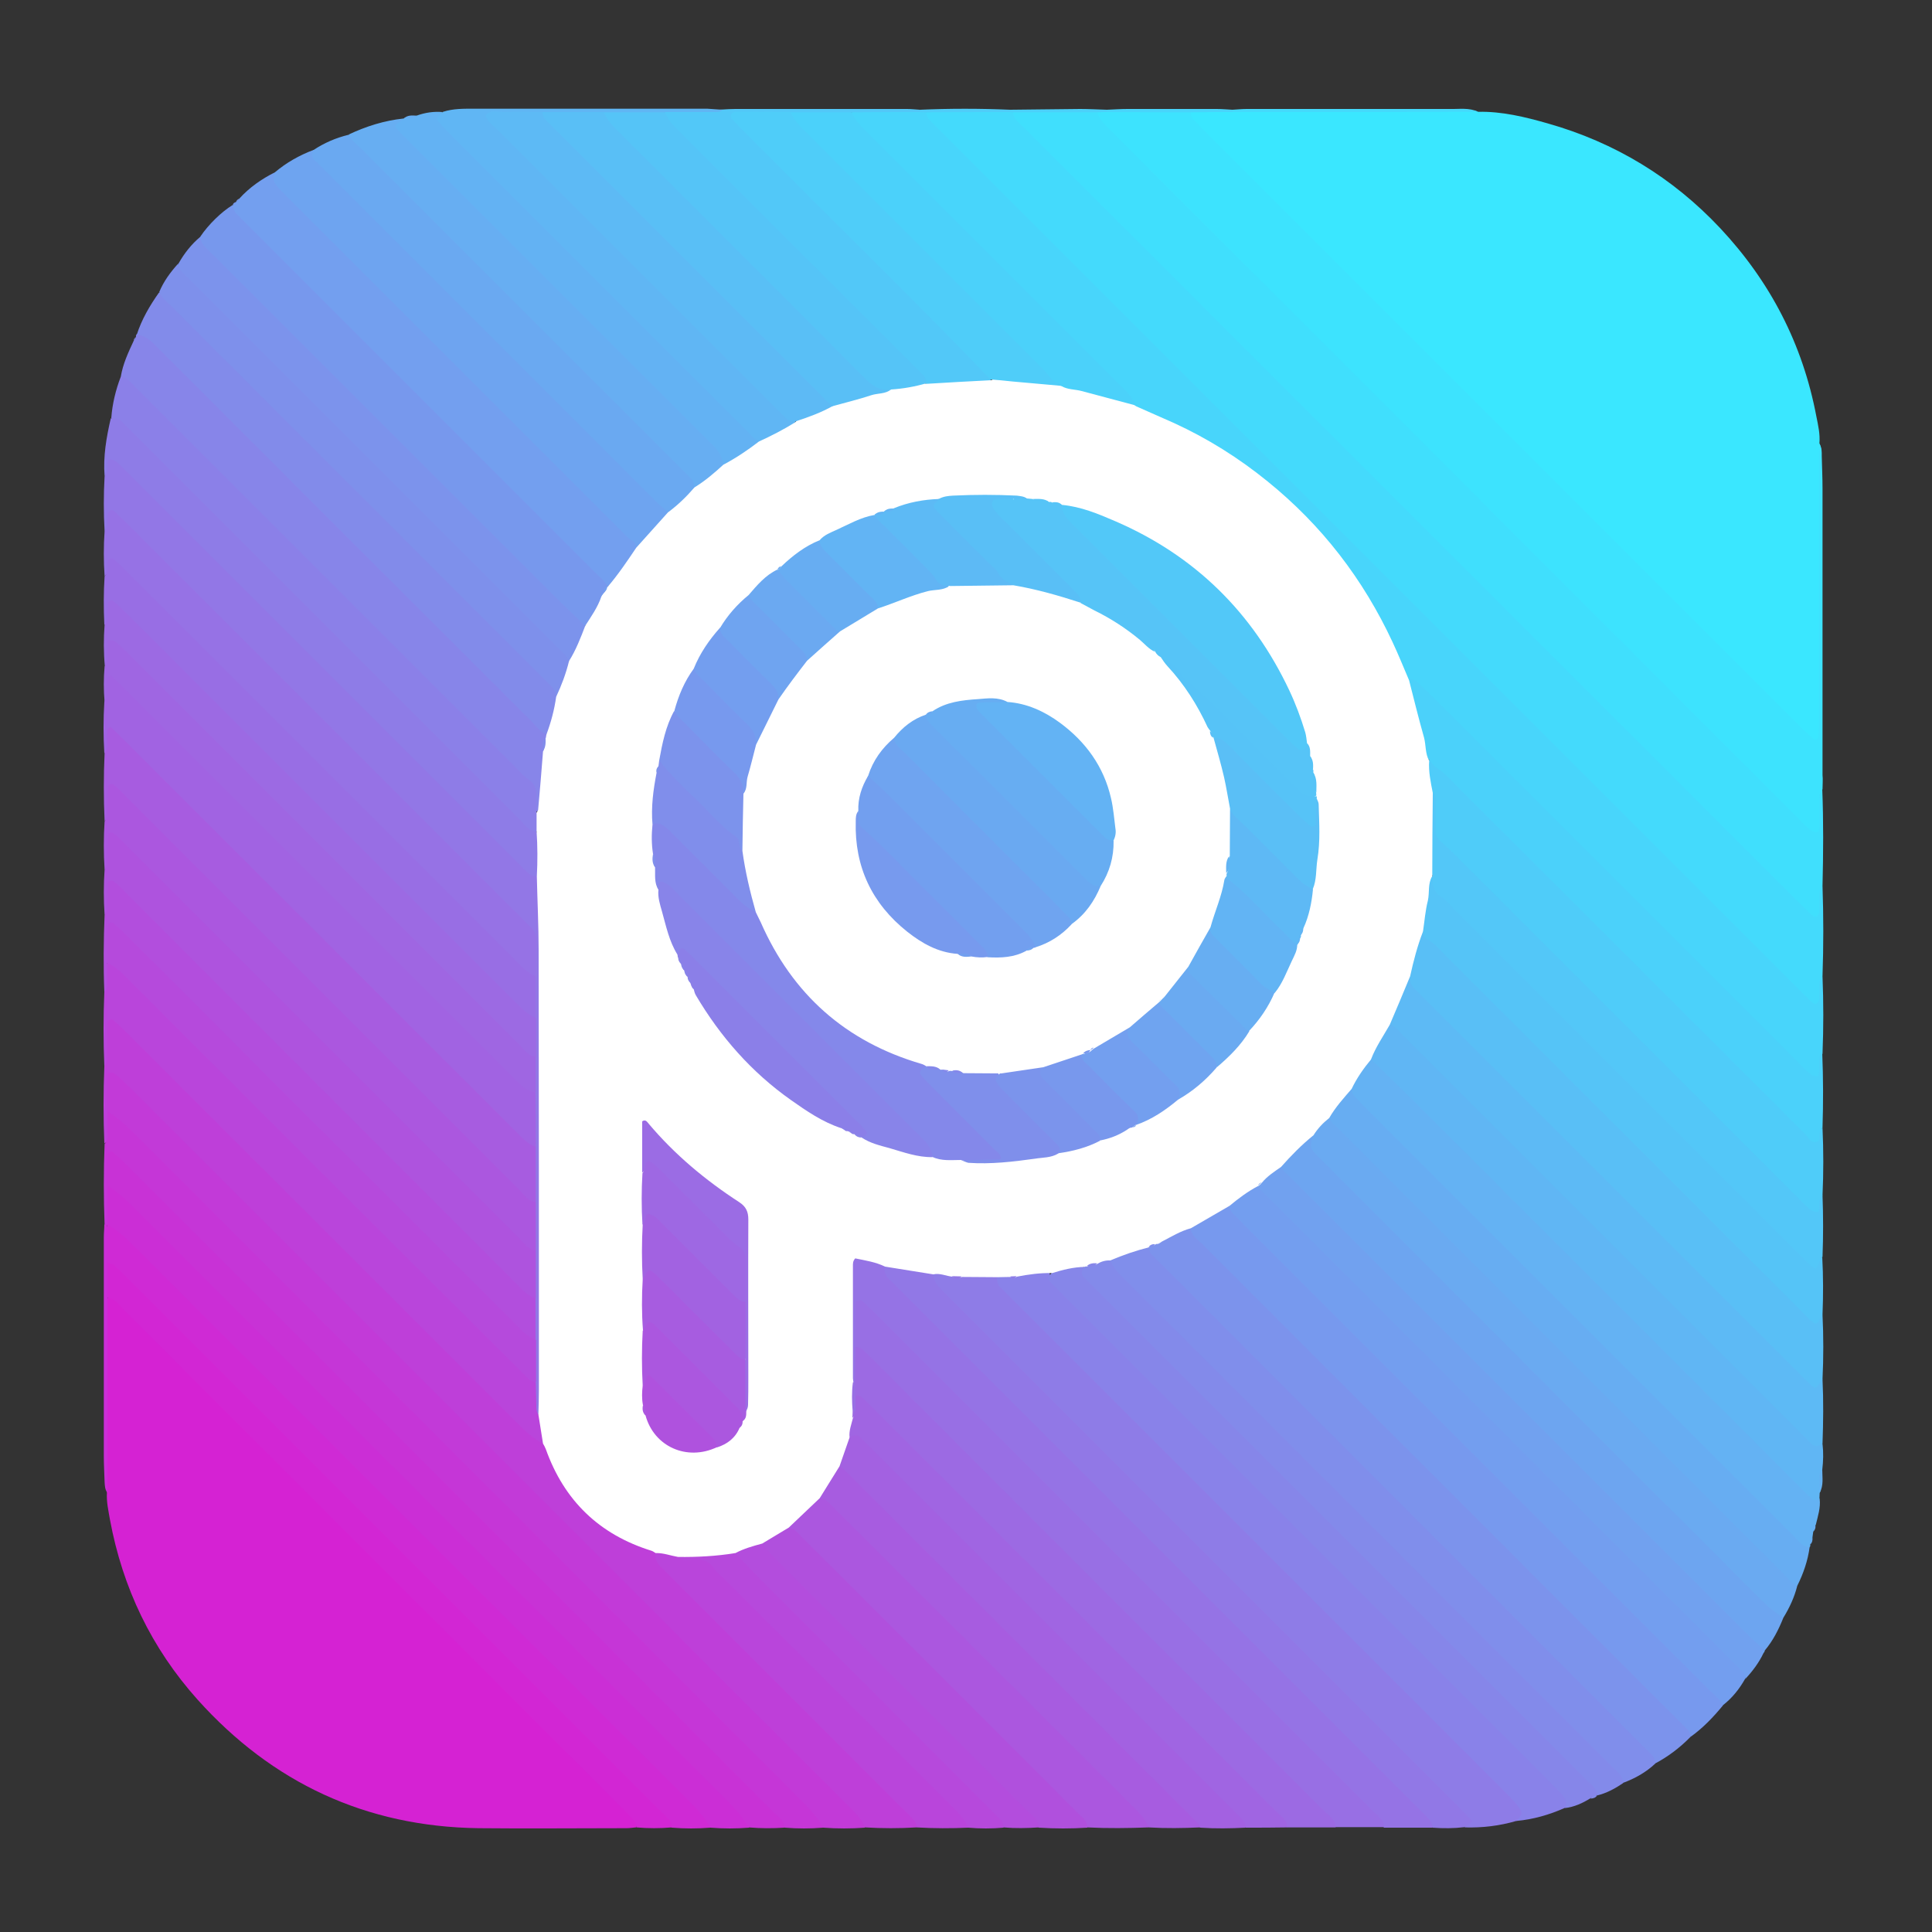 <?xml version="1.0" encoding="utf-8"?>
<!-- Generator: Adobe Illustrator 22.0.1, SVG Export Plug-In . SVG Version: 6.00 Build 0)  -->
<svg version="1.0" id="Layer_1" xmlns="http://www.w3.org/2000/svg" xmlns:xlink="http://www.w3.org/1999/xlink" x="0px" y="0px"
	 viewBox="0 0 750 750" style="enable-background:new 0 0 750 750;" xml:space="preserve">
<rect x="0" y="0" width="750" height="750" fill="#333333" stroke="none"/>
<style type="text/css">
	.st0{fill:#3AE7FF;}
	.st1{fill:#D522D3;}
	.st2{fill:#44DAFC;}
	.st3{fill:#40DFFD;}
	.st4{fill:#3DE3FE;}
	.st5{fill:#48D5FB;}
	.st6{fill:#BE3FD9;}
	.st7{fill:#8E7CE7;}
	.st8{fill:#7C93EC;}
	.st9{fill:#C23AD8;}
	.st10{fill:#7799EE;}
	.st11{fill:#8982E9;}
	.st12{fill:#4FCCF9;}
	.st13{fill:#9573E5;}
	.st14{fill:#C536D7;}
	.st15{fill:#808EEB;}
	.st16{fill:#59BFF6;}
	.st17{fill:#4BD1FA;}
	.st18{fill:#739EEF;}
	.st19{fill:#739FEF;}
	.st20{fill:#8785E9;}
	.st21{fill:#64B2F3;}
	.st22{fill:#7798ED;}
	.st23{fill:#5DBAF5;}
	.st24{fill:#986FE4;}
	.st25{fill:#CB2ED6;}
	.st26{fill:#60B6F4;}
	.st27{fill:#9277E6;}
	.st28{fill:#B945DB;}
	.st29{fill:#A75CE0;}
	.st30{fill:#C832D6;}
	.st31{fill:#6EA4F0;}
	.st32{fill:#6DA5F0;}
	.st33{fill:#9178E6;}
	.st34{fill:#6AAAF1;}
	.st35{fill:#CF2AD5;}
	.st36{fill:#67ADF2;}
	.st37{fill:#A163E2;}
	.st38{fill:#9C6AE3;}
	.st39{fill:#828BEA;}
	.st40{fill:#55C4F7;}
	.st41{fill:#53C7F8;}
	.st42{fill:#AB57DF;}
	.st43{fill:#AE53DE;}
	.st44{fill:#9672E5;}
	.st45{fill:#6AA9F1;}
	.st46{fill:#8686E9;}
	.st47{fill:#71A1EF;}
	.st48{fill:#8B80E8;}
	.st49{fill:#838AEA;}
	.st50{fill:#D226D4;}
	.st51{fill:#67AEF2;}
	.st52{fill:#A361E1;}
	.st53{fill:#B24EDD;}
	.st54{fill:#986EE4;}
	.st55{fill:#52C8F8;}
	.st56{fill:#7E90EB;}
	.st57{fill:#A065E2;}
	.st58{fill:#9F66E2;}
	.st59{fill:#63B2F3;}
	.st60{fill:#B050DD;}
	.st61{fill:#B34DDD;}
	.st62{fill:#B649DC;}
	.st63{fill:#4FCDF9;}
	.st64{fill:#FFFFFF;}
	.st65{fill:#B54ADC;}
	.st66{fill:#8488EA;}
	.st67{fill:#8884E9;}
	.st68{fill:#56C4F7;}
	.st69{fill:#8B7FE8;}
	.st70{fill:#5ABFF6;}
	.st71{fill:#7F8FEB;}
	.st72{fill:#A262E1;}
	.st73{fill:#62B4F4;}
	.st74{fill:#9E68E3;}
	.st75{fill:#5EB9F5;}
	.st76{fill:#9B6CE4;}
	.st77{fill:#6FA4F0;}
	.st78{fill:#7898ED;}
	.st79{fill:#7B94EC;}
	.st80{fill:#56C3F7;}
	.st81{fill:#6BA9F1;}
	.st82{fill:#AF52DE;}
	.st83{fill:#729FEF;}
	.st84{fill:#63B3F4;}
	.st85{fill:#779AEE;}
</style>
<g>
	<path class="st0" d="M573.8,43.4c9.3-0.2,18.2,2,27,4.5c26.1,7.4,48.5,21,67,40.7c19.4,20.7,32,45,37.3,73
		c0.7,3.5,1.5,6.9,1.2,10.5c1,1.8,0.5,3.7,0.5,5.5c0,34.8,0,69.6,0,104.4c0,1.9,1.1,4.6-1.1,5.7c-2.5,1.3-4.1-1.1-5.8-2.6
		c-1.1-0.9-2.1-2-3.1-3.1c-76.3-76.3-152.6-152.6-228.9-229c-1.8-1.8-3.7-3.4-5.1-5.5c-1-1.7-2.7-3.7,0.8-4.8c5.2,0,10.4,0,15.7,0
		c29.3,0,58.6,0,87.9,0C569.3,42.9,571.7,42.5,573.8,43.4z"/>
	<path class="st1" d="M246.9,709.4c-1.2,0.1-2.5,0.3-3.7,0.3c-19.2,0-38.3,0.2-57.5,0c-43.6-0.6-80-17.6-109-49.9
		c-17.9-20-29.1-43.4-34-69.8c-0.6-3.5-1.4-6.9-1.2-10.5c-1.2-7.2-0.4-14.4-0.5-21.6c-0.1-17,0-34,0-50.9c-0.2-2.7,0.7-4.1,3.6-2.9
		c2,0.8,3.3,2.5,4.8,3.9c64.6,64.6,129.3,129.2,193.8,193.9C245.2,703.8,248.8,705.4,246.9,709.4z"/>
	<path class="st2" d="M707.5,343.9c0.4,11.7,0.4,23.4,0,35c-1.2,2.8-0.5,5.7-0.5,8.6c-0.1,3.5-1.6,4-4.3,2.5
		c-1.6-0.9-2.9-2.4-4.2-3.7C586.8,274.7,475.2,163.1,363.6,51.5c-1.5-1.5-3.1-2.8-4-4.7c-0.9-1.9-1.2-3.8,1.9-3.8
		c9.6,0,19.2,0,28.8,0c0.6,0,1.3,0,1.9,0c3.4,0.8,4.7,4,6.8,6.1c100.2,100.1,200.4,200.3,300.6,300.5c1.3,1.3,2.4,2.8,4.1,3.4
		C706.4,350.3,702.5,345.3,707.5,343.9z"/>
	<path class="st3" d="M707.5,343.9c-1.1,0.9-1.2,2.1-1.2,3.4c0,2.3,0,4.6-0.1,6.9c0,0.5-0.4,1.1-0.9,1.5c-0.5,0.4-1.2,0.2-1.7-0.3
		c-1.2-1.1-2.5-2.3-3.6-3.4C599.2,251.2,498.3,150.4,397.5,49.5c-1.7-1.7-4.1-3.1-4.2-6c10-1.4,20.1-0.2,30.1-0.6
		c2.3-0.2,3.9,1,5.3,2.7c3.4,4.3,7.4,7.9,11.3,11.7c85.8,85.8,171.6,171.6,257.4,257.4c2,2,3.7,4.5,6.9,5.7c0.9-3.2,0.1-6.3,0.5-9.4
		c0.2-1.8-0.7-4.5,2.6-4.7C707.9,318.9,707.8,331.4,707.5,343.9z"/>
	<path class="st4" d="M707.5,306.4c-1.1,0.9-1.2,2.1-1.2,3.4c0,3.8,0,7.5,0,11.3c0,1.9-1.2,2.5-2.9,1.4c-0.7-0.5-1.4-1-2-1.5
		c-1.1-1-2.1-2-3.1-3.1C609.5,229,520.7,140.2,431.9,51.4c-2.4-2.4-4.9-4.6-6-7.9c1.4-1,3-0.5,4.5-0.6c10.6,0.4,21.2-0.8,31.8,0.6
		c0.1,1.1,0.3,2.1,1.1,2.9c1.3,1.3,2.6,2.7,3.9,4c77.3,77.3,154.5,154.5,231.8,231.8c1.6,1.6,3.3,3.1,5,4.7c0.6,0.5,1.9-0.1,1.9-0.8
		c0.1-1.9,0.2-3.7,0.2-5.6c0-33.6,0-67.1,0-100.7c0-2.5,0-5,0.1-7.5c1.1,1.4,1,3.1,1,4.8c0.1,4.2,0.3,8.3,0.3,12.5
		c0,37.1,0,74.2,0,111.3C707.7,302.6,707.5,304.5,707.5,306.4z"/>
	<path class="st5" d="M359.6,43.5c0.1,1.1,0.3,2.1,1.1,2.9c1.3,1.3,2.6,2.7,3.9,4c111.5,111.5,223,223,334.5,334.5
		c1.5,1.5,3,2.9,4.5,4.3c0.5,0.4,1.1,0.7,1.7,0.3c0.4-0.4,0.8-1,0.9-1.5c0.1-1.9,0.1-3.7,0.1-5.6c0-1.3,0.1-2.5,1.2-3.4
		c0.4,10,0.4,20,0,30c-1.2,2.4-0.5,4.9-0.5,7.4c0,3.3-1.6,3.5-4,2.3c-2.7-1.3-4.6-3.6-6.6-5.7c-47.2-47.2-94.4-94.4-141.6-141.5
		c-2.5-2.5-4.8-5.2-8.1-6.8c-2.8-2-3.4-5.2-4.6-8c-19-45.1-51.3-76.7-96.4-95.4c-1.9-0.8-4-1.2-5.5-2.8c-2.1-3.4-4.8-6.3-7.6-9.1
		c-32-31.9-64-63.9-95.9-95.9c-2.1-2.1-4.4-3.9-5.6-6.7c-0.7-1.7-1.8-3.8,1.6-3.8c7.9,0,15.8,0,23.7,0
		C357.5,43,358.6,42.7,359.6,43.5z"/>
	<path class="st6" d="M355.8,709.4c-6.7,0.4-13.3,0.4-20,0c-3.3-2.2-5.7-5.5-8.5-8.3c-92.4-92.3-184.7-184.6-277-277
		c-2.4-2.4-4.6-4.9-7.5-6.6c0.6,5.1,0.2,10.3,0.5,15.4c-0.7,3.7,2.1,8.3-2.8,11c-0.4-10-0.4-20,0-30c1.1-5.3,0.3-10.8,0.5-16.1
		c0.1-3.6,1.8-3.9,4.4-2.4c2.2,1.3,3.8,3.3,5.5,5c49.2,49.2,98.4,98.4,147.6,147.6c4.1,4.1,8.3,8.2,13.1,11.5
		c3.6,5.5,5,12.2,9.1,17.6c7.7,10.2,17.1,17.9,29.1,22.3c1.9,0.7,4.1,0.9,5.4,2.8c1.2,3.7,3.9,6.3,6.5,9c30,30,60.1,60,90,90.1
		C353.8,703.5,357.6,705.2,355.8,709.4z"/>
	<path class="st7" d="M588.6,706.9c-6.5,1.9-13.2,2.7-20,2.5c0.9-3.5-1.8-5.2-3.8-7.2c-31.8-31.8-63.7-63.7-95.5-95.5
		c-34-34-68.1-68-102.1-102.2c-2.8-2.8-7.5-5.3-5.1-10.8c2.5-1.3,4.7,0,7.1,0.5c1.8,0.7,3.5,0.3,5.3-0.1c3.8-0.5,7.7-0.8,11.5,0.2
		c65.4,67.8,133.1,133.5,199.4,200.4c1.9,1.9,3.9,3.7,5.4,6.1C592.5,703.7,592.1,705.8,588.6,706.9z"/>
	<path class="st8" d="M656.2,674.3c-4,4.1-8.6,7.6-13.7,10.3c-9-8.9-18-18-27-26.9C560.9,603,506.2,548.3,451.5,493.6
		c-2.3-2.3-5.2-4.3-6.3-7.7c-0.1-0.6,0-1.1,0.2-1.7c0.6-1,1.6-1.5,2.5-2c0.5-0.3,0.9-0.5,1.4-0.8c0.7-0.4,1.3-0.9,2-1.4
		c3.5-1.7,6.5-5,11-3.9c20.5,21.3,41.7,41.9,62.5,62.8c42.3,42.4,84.8,84.8,127.1,127.3C654.1,668.4,658,670,656.2,674.3z"/>
	<path class="st9" d="M41.7,431.5c0-4.4,0-8.8,0-13.1c0-0.8-0.3-1.9,0.8-2c0.7-0.1,1.7,0.1,2.3,0.6c1.8,1.4,3.4,3,5,4.6
		c70.6,70.6,141.2,141.2,211.9,211.9c22.9,22.9,45.7,45.7,68.6,68.5c2.2,2.2,4.4,4.4,5.5,7.5c-5.4,0.4-10.8,0.4-16.3,0
		c-3.8-2-5.9-5.8-8.8-8.7C223.9,614,137.1,527.2,50.4,440.4C47.4,437.4,43.7,435.4,41.7,431.5z"/>
	<path class="st10" d="M656.2,674.3c0-1.3-0.5-2.4-1.5-3.3c-1.3-1.3-2.6-2.7-4-4c-61.3-61.3-122.6-122.6-183.9-184
		c-1.9-1.9-4.5-3.3-4.6-6.4c3.2-5.8,9.1-7.3,14.8-9.2c22.3,22.2,44.5,44.5,66.8,66.8c40.1,40.1,80.2,80.2,120.3,120.4
		c2.1,2.1,5.4,3.6,4.7,7.5C665.1,666.6,661,670.9,656.2,674.3z"/>
	<path class="st11" d="M588.6,706.9c2.4-2.6,2.6-3.1,1.1-5.2c-1.3-1.8-2.9-3.5-4.5-5.1c-30.7-30.7-61.3-61.4-92-92
		c-33.6-33.6-67.2-67.2-100.9-100.9c-1.3-1.3-2.6-2.7-4-4c-1.1-1.1-1.3-2.6-1.3-4c0.9-1.7,2.5-1.5,4.1-1.5c1.5,0.2,2.9,0.2,4.4-0.3
		c3.9-1.2,7.9-2.1,11.9-0.8c-0.2,2.9,2,4.4,3.8,6.1C475.2,563.2,539,627,602.9,690.9c1.6,1.6,3.4,3.1,4.6,5.1c1.3,2,2.6,4-0.2,5.9
		C601.4,704.5,595.2,706.3,588.6,706.9z"/>
	<path class="st12" d="M707.5,437.8c0.4,8.8,0.4,17.5,0,26.3c-1.9,2.3,1.5,6.7-2.1,7.5c-3.5,0.8-5.8-2.8-8.1-5.1
		c-43.6-43.5-87-87.3-130.9-130.6c-7-7-12.6-13.5-10.6-24c0.3-1.6-0.3-3.3-0.9-4.9c-1.2-3.6-2.2-7.3-0.9-11.1c1.2-2,2.4-0.9,3.6,0
		c3.3,2.5,6.3,5.4,9.3,8.3c44.1,44.1,88.2,88.1,132.1,132.3C701.9,439.6,704.1,440.8,707.5,437.8z"/>
	<path class="st13" d="M556.1,709.5c-6.3,0-12.5,0-18.8,0c-2.6-2.4-5.1-4.9-7.6-7.4c-63.2-63.2-126.5-126.5-189.8-189.7
		c-1.7-1.7-3-4-6.1-4.8c-0.6,5.7-0.2,11.3-0.1,16.9c-0.2,4.2,1.1,8.5-1.6,12.4c-0.8,0.3-1.5,0.1-2-0.6c-1.8-3.3-1.2-6.9-1.3-10.4
		c-0.1-9.8-0.1-19.6,0-29.4c0.1-9.7,2-11,11.3-8c0.8,0.3,1.6,0.6,2.3,1c4.7,8.2,11.9,14.3,18.5,20.9
		c63.5,63.6,127.1,127.1,190.5,190.7C553.7,703.2,558,704.8,556.1,709.5z"/>
	<path class="st14" d="M41.7,431.5c4,2.3,7.3,5.4,10.6,8.7c86.2,86.2,172.4,172.5,258.7,258.7c3.3,3.3,6.4,6.6,8.6,10.6
		c-5,0.4-10,0.4-15,0c-2.7-2.3-5.1-4.9-7.6-7.4c-82.4-82.4-164.7-164.7-247.1-247.1c-1.7-1.7-3.1-3.9-6.2-5
		c-0.9,3.8-0.3,7.5-0.3,11.1c-0.1,4.1,0.3,8.2-0.3,12.2c-0.1,0.6-0.4,1.2-0.8,1.8c-0.5,0.6-1,0.7-1.7,0.3c-0.4-10.4-0.4-20.9,0-31.3
		c1-0.9,1.1-2.1,1.1-3.3C41.6,437.6,41.7,434.6,41.7,431.5z"/>
	<path class="st15" d="M445.9,484c0.1,1.3,0.5,2.4,1.5,3.3c1.3,1.3,2.6,2.7,4,4c61.9,62,123.9,123.9,185.8,185.9
		c1.3,1.3,2.6,2.7,4,4c0.9,0.9,1.3,2.1,1.4,3.4c-3.6,3.4-7.9,5.8-12.5,7.5c-13.6-13.5-27.1-27.1-40.6-40.6
		c-51-50.9-101.9-101.9-152.8-152.9c-2.8-2.8-7-5.1-5.7-10.2C435.4,485.5,440.1,482.7,445.9,484z"/>
	<path class="st16" d="M707.5,510.4c0.4,8.3,0.4,16.7,0,25c-1.6,5.2-2.5,5.5-6.4,2.4c-1.1-0.9-2.1-2-3.1-3
		c-48.7-48.7-97.4-97.4-146.2-146.2c-2.9-2.9-6.3-5.6-5.9-10.5c1.4-5.8,2-11.8,5.4-16.9c4.7,1.6,7.7,5.3,11,8.6
		c45.6,45.6,91.2,91.2,136.8,136.8C701.4,509.1,703.6,511.6,707.5,510.4z"/>
	<path class="st17" d="M707.5,437.8c-0.3,0.3-0.6,0.6-0.8,0.9c-0.9,1.4,0.4,3.9-1.3,4.5c-2.4,0.8-3.5-1.8-4.9-3.2
		c-40.1-40.1-80.2-80.1-120.3-120.2c-5.2-5.2-10.3-10.3-15.5-15.5c-2.2-2.2-4.2-4.6-7-6.2c-1.2-0.7-2-2.1-2.9-3.2
		c-0.2-0.1-0.5-0.1-0.5-0.3c-3.8-10-7.5-20-7.3-30.9c1.3-0.1,2.5,0.2,3.4,1.2c1.3,1.3,2.7,2.6,4,3.9
		c47.8,47.8,95.7,95.7,143.5,143.5c1.3,1.3,2.6,2.7,4,3.9c1.1,1,2.3,1.9,3.9,1.5c0.8-2,0.3-4.1,0.4-6.1c0.1-1.1,0.3-2,1.2-2.8
		C707.8,418.6,707.8,428.2,707.5,437.8z"/>
	<path class="st18" d="M668.8,662c-1.1-2.4-3.2-3.9-4.9-5.6C603.5,596,543.1,535.6,482.7,475.2c-1.3-1.3-2.6-2.7-4-4
		c-0.9-0.9-1.5-2-1.5-3.3c1.9-5.1,6.1-7.1,10.9-8.2c2.7,1,4.3,3.2,6.2,5.1c59.5,59.5,119,118.9,178.4,178.5c2.2,2.3,6.4,3.9,4.7,8.5
		C675.2,655.7,672.4,659.2,668.8,662z"/>
	<path class="st19" d="M92.9,77.1c3.9-4.3,8.6-7.6,13.8-10.2c1.5,4,4.3,7,7.3,9.9c43.8,43.6,87.3,87.6,131.3,131
		c1.4,1.3,2.8,2.5,2.6,4.7c-3.1,5.8-5.9,11.8-11.9,15.2c-2.6-0.7-4.1-2.7-5.9-4.5C184.8,178.2,139.6,133,94.5,87.7
		c-2.2-2.2-5.8-3.9-4.2-8.1l0,0.1c0.6-0.3,1-0.7,1.3-1.3l-0.1,0.1C92.2,78.2,92.6,77.7,92.9,77.1z"/>
	<path class="st20" d="M46.9,146.2c0.8-4.9,2.9-9.4,5-13.9c0.3-0.5,0.6-1,0.9-1.5c-0.1-0.4,0-0.7,0.2-1c2.5-1.7,4.3,0.1,6.1,1.4
		c1.9,1.3,3.4,3.1,5,4.7c47.6,47.6,95.2,95.2,142.8,142.8c1.9,1.9,4.1,3.6,5.3,6.1c0.2,0.6,0.3,1.2,0.2,1.9
		c-0.3,1.9-0.3,3.8-0.2,5.8c-0.8,7.4-0.4,15-2.5,22.2c-3.5,1.1-3.1-1.9-3-3.5c0.2-4.2-2.1-6.8-4.8-9.6
		c-50.7-50.5-101.2-101.1-151.8-151.6C49,148.8,47.9,147.5,46.9,146.2z"/>
	<path class="st21" d="M703.9,594.6c-0.1,0.7-0.2,1.5-0.3,2.2c-0.6,0.8-0.5,1.9-0.9,2.8c0.1,0.3,0.1,0.6-0.1,0.9
		c-1.7,1.4-3.1,0.3-4.4-0.7c-1.7-1.3-3.1-2.8-4.5-4.3c-54.6-54.6-109.3-109.2-163.8-163.9c-2.6-2.6-6-4.8-6.1-9
		c1.5-4.8,3.5-9.1,8.2-11.6c4.4,0.6,6.7,4,9.4,6.8c52.4,52.3,104.7,104.6,157,157c2.5,2.5,5,5.1,8,7c0.4,3.5-0.7,6.8-1.5,10.1
		C704.3,592.7,704.3,593.7,703.9,594.6z"/>
	<path class="st22" d="M90.3,79.6c0.2,1.2,0.6,2.4,1.5,3.4c1.3,1.3,2.6,2.7,4,4c45,45,90.1,90.1,135.1,135.1c1.8,1.8,3.8,3.3,5,5.6
		c0,0.2,0,0.5,0,0.7c-0.1,0.5-0.2,0.9-0.4,1.3c-0.2,0.4-0.4,0.9-0.6,1.3c-0.2,0.7-0.5,1.4-0.7,2.2c-1.9,3.6-2.9,7.9-7.2,9.8
		c-3.1-0.6-5.1-2.8-7.1-4.8C173.7,192,127.5,145.9,81.4,99.7c-2.1-2.1-5.2-4-3.6-7.9C80.9,87.2,86,82.2,90.3,79.6z"/>
	<path class="st23" d="M547.3,378.8c0,1.9,0.3,3.7,1.9,5.1c1.1,1,2.1,2.1,3.1,3.1c49.2,49.2,98.3,98.3,147.5,147.5
		c0.7,0.7,1.5,1.5,2.2,2.2c2.9,2.8,2.9,2.8,5-0.9c0.1-0.2,0.3-0.3,0.5-0.4c0.4,8.3,0.3,16.7,0,25c-1.7,2.9-3.7,2-5.7,0.5
		c-1.8-1.4-3.3-3.1-5-4.7c-50.7-50.6-101.3-101.3-151.9-152c-2.2-2.2-4.8-4.1-6-7.1C540.3,390.4,541.5,383.6,547.3,378.8z"/>
	<path class="st24" d="M332.1,522.9c0-5.6,0-11.3,0.1-16.9c0-1.1,1.4-1.7,2.3-1.1c0.5,0.4,1,0.8,1.4,1.2c0.9,0.9,1.8,1.8,2.7,2.6
		c64.7,64.7,129.5,129.5,194.2,194.2c1.9,1.9,4.5,3.3,4.5,6.4c-6.3,0-12.5,0-18.8,0c-17.1-16.8-33.9-33.8-50.9-50.8
		c-43.9-43.9-87.8-87.8-131.8-131.7C334.6,525.7,333.4,524.2,332.1,522.9z"/>
	<path class="st25" d="M41.7,475.3c0-5,0-10,0-15c4.4-0.4,6.7,2.9,9.3,5.4c9.2,9,18.3,18.2,27.5,27.4
		c68.4,68.4,136.9,136.8,205.2,205.3c3.1,3.1,7.2,5.8,7.1,11.1c-5,0.4-10,0.4-15,0c-3.8-2-5.9-5.8-8.8-8.7
		c-72.2-72.2-144.5-144.4-216.6-216.6C47.4,481.2,43.3,479.5,41.7,475.3z"/>
	<path class="st26" d="M539.4,397.6c2.5,0.9,3.9,3,5.7,4.8C596.4,453.7,647.7,505,699,556.3c1.3,1.3,2.7,2.6,4,4
		c1.5,1.7,3,1,4.5,0.2c0.4,3.4,0.3,6.7-0.1,10.1c-1.2,2.9,0.3,6.1-1,9c0,0.7-0.1,1.5-0.1,2.2c-0.9,0.3-1.9,1-2.9,0.1
		c-1.4-1.3-2.7-2.6-4-3.9C649,527.5,598.6,477.1,548.2,426.8c-5.3-5.3-10.7-10.4-16.1-15.7C531.8,405.1,535,401,539.4,397.6z"/>
	<path class="st27" d="M40.6,206.2c-0.4-7.1-0.4-14.2,0-21.3c1.4-2.4-1.2-6.4,1.6-7.4c3.5-1.3,5.9,2.4,8.2,4.7
		c50.3,50.2,100.6,100.5,150.8,150.9c3,3,7.3,5,8.6,9.7c0.3,11.3,1.8,22.4,1.7,33.7c-0.1,53.8,0,107.6-0.1,161.3
		c0,3.7,0.7,7.5-1.5,11c-2.9,1.3-2.9-1.2-3.3-2.7c-0.7-3-0.5-6.1-0.3-9.1c-0.1-5.5-0.2-11,0-16.4c0-5.4-0.2-10.9,0-16.3
		c0-6.2-0.2-12.5,0-18.7c-0.1-6.3-0.2-12.5,0-18.8c-0.2-7.1-0.2-14.1-0.1-21.2c0-7-0.2-14.1,0.1-21.1c-0.1-4.6-0.2-9.3,0-13.9
		c-0.1-4.9-0.1-9.8-0.1-14.7c0.2-4.9-0.1-9.9,0.1-14.8c2.1-12-1.8-20.8-10.9-29.7c-49-48-97.2-96.7-145.7-145.2
		c-1.7-1.7-3.1-3.9-5.5-4.8C42,202.2,44,206.1,40.6,206.2z"/>
	<path class="st28" d="M208,536.7c0.1,2.8,0.1,5.6,0.2,8.4c0,1.4-0.1,2.8,0.8,4c3.2,3.4,3.9,7.1,1.8,11.3c-3.7-1.9-6.8-4.7-9.7-7.7
		C150.2,501.8,99.3,451,48.4,400.1c-1.5-1.5-3-2.9-4.6-4.2c-0.6-0.5-1.9,0.1-2,0.9c-0.1,1-0.2,2.1-0.2,3.1c0,3.5,0,7.1,0,10.6
		c0,1.3,0,2.5-1.1,3.4c-0.4-9.6-0.4-19.2,0-28.8c1.1-3.4,0.2-6.9,0.5-10.3c1.4-2.8,3.2-0.9,4.6-0.2c2.2,1.2,3.9,3.2,5.6,4.9
		c51,51,101.9,101.9,152.9,152.9C205.5,533.8,206.8,535.2,208,536.7z"/>
	<path class="st29" d="M208,445.2c0,7.1,0,14.2,0,21.3c-2.1,1.6-3.5-0.1-4.9-1.2c-1.8-1.4-3.3-3.2-4.9-4.8
		c-49.5-49.5-98.9-98.9-148.4-148.4c-1.7-1.7-3.1-3.9-5.6-4.8c-3.1,3.3,1.8,8.9-3.6,11.4c-0.4-8.8-0.4-17.5,0-26.3
		c1-2.6,0.2-5.4,0.5-8c0.1-1.2-0.5-2.7,1-3.3c1.3-0.5,2.4,0.5,3.3,1.3c1.8,1.4,3.3,3.1,5,4.8c49.7,49.7,99.3,99.3,148.9,149
		C202.2,439.3,205.8,441.6,208,445.2z"/>
	<path class="st30" d="M290.7,709.4c-2.3-4-5.4-7.3-8.6-10.6C205.5,622.2,128.8,545.6,52.2,469c-3.2-3.2-6.5-6.4-10.6-8.7
		c0-4,0-7.9,0.1-11.9c0-1.1,1.5-1.8,2.3-1c1.6,1.4,3.1,2.8,4.6,4.3c31.6,31.6,63.1,63.1,94.7,94.7
		c52.2,52.2,104.4,104.4,156.6,156.7c1.9,1.9,4.5,3.3,4.6,6.4C299.9,709.8,295.3,709.8,290.7,709.4z"/>
	<path class="st31" d="M246.9,212.4c-0.1-0.8-0.3-1.7-1-2.2c-2.2-1.3-3.8-3.2-5.6-5c-43-43-86-86-129-129c-1.3-1.3-2.7-2.6-3.9-4.1
		c-1.3-1.5-1.6-3.3-0.7-5.2c4.5-3.8,9.5-6.6,15-8.7c1.4,2.8,3.7,5,5.9,7.2c42.3,42.2,84.5,84.5,126.7,126.7c2,2,4.5,3.8,5.6,6.6
		C257.2,204.9,252.8,209.4,246.9,212.4z"/>
	<path class="st32" d="M692.3,628c-1.8,4.5-4,8.9-7.2,12.7c-3.1,0-4.9-2.2-6.8-4c-59.4-59.4-118.8-118.8-178.2-178.2
		c-1.6-1.6-3.4-3.1-3.7-5.6c3.1-5.7,6.7-10.7,13.3-12.7c0.5,5,3.3,8.5,6.8,12c55.5,55.3,110.9,110.7,166.2,166.2
		C686,621.5,690.4,623.6,692.3,628z"/>
	<path class="st33" d="M556.1,709.5c0-1.3-0.5-2.4-1.4-3.4c-1.3-1.3-2.6-2.7-4-4c-67.2-67.2-134.4-134.4-201.6-201.6
		c-1.3-1.3-2.6-2.7-4-4c-1.5-1.4-2-3.1-1.8-5.1c6.8-2.5,12.9-0.4,18.7,3c0.4,2.6,1.8,4.6,3.6,6.4c1.2,1.2,2.4,2.4,3.5,3.5
		c65.9,65.9,131.8,131.8,197.8,197.8c1.6,1.6,3.2,3.3,4.8,5c-1.2,0.8-2.2,1.5-3.2,2.2C564.4,709.8,560.3,709.8,556.1,709.5z"/>
	<path class="st34" d="M692.3,628c-4.1-2.5-7.6-5.8-10.9-9.2c-55.5-55.5-111-111-166.5-166.6c-1-1-2.1-2.1-3.1-3.1
		c-3.4-3.5-3.4-3.5-2-8.7c-0.5-4.4,2.6-5.8,6-6.9c2.6,0.7,4.1,2.8,5.8,4.6c57.2,57.2,114.4,114.4,171.6,171.6
		c1.7,1.7,3.9,3.2,4.5,5.9C696.6,620,694.7,624.1,692.3,628z"/>
	<path class="st35" d="M41.7,475.3c4,2.3,7.3,5.4,10.6,8.7c71.6,71.6,143.2,143.3,214.9,214.9c3.3,3.2,6.3,6.6,8.6,10.6
		c-5,0.4-10,0.4-15,0c-2.5-2.2-4.8-4.6-7.2-7C185.4,634.3,117.1,566.1,49,497.8c-2.8-2.8-7.1-4.6-8-9.2
		C41.4,484.2,40.4,479.7,41.7,475.3L41.7,475.3z"/>
	<path class="st36" d="M697.7,615.6c-2-0.8-3.3-2.6-4.7-4c-57.7-57.7-115.4-115.3-173-173c-1.5-1.5-3.2-2.7-4-4.8
		c0.5-5.6,4-8.9,8.7-11.3c0.1,1.3,0.5,2.4,1.4,3.4c1.2,1.2,2.3,2.4,3.5,3.6c55.5,55.5,111,111,166.5,166.5c1.9,1.9,3.3,4.5,6.4,4.6
		C701.8,605.8,700.1,610.8,697.7,615.6z"/>
	<path class="st37" d="M208,445.2c-3.3-1.1-5.5-3.7-7.8-6C149.4,388.4,98.6,337.7,47.8,286.9c-1.6-1.6-3.3-3.2-4.8-4.7
		c-1.7,0.4-1.3,1.6-1.4,2.5c-0.3,2.6,0.9,5.4-1.1,7.8c-0.4-6.7-0.4-13.4,0-20c1-2.6,0.2-5.3,0.5-8c0.1-1.2-0.5-2.7,1-3.3
		c1.3-0.5,2.4,0.5,3.3,1.3c1.8,1.4,3.3,3.1,5,4.8c43.1,43.1,86.2,86.3,129.4,129.4c9.3,9.3,18.2,18.9,28.2,27.4
		C208,431.1,208,438.2,208,445.2z"/>
	<path class="st38" d="M332.1,522.9c1.1,0.1,2.1,0.3,2.9,1.1c1.2,1.2,2.4,2.3,3.6,3.5C397,586,455.5,644.5,514,703
		c1.9,1.9,4.5,3.3,4.5,6.4c-6.3,0-12.5,0-18.8,0c-16.4-16-32.5-32.4-48.7-48.6c-37-37-74-74-111-111c-2.9-2.9-6.3-5.4-8.9-8.7
		c-0.6-1.6-0.3-3.1,0.8-4.5C332,532.1,332,527.5,332.1,522.9z"/>
	<path class="st39" d="M212.1,285.1c-2.4-1-3.9-3.1-5.6-4.9C158.2,232,110,183.8,61.8,135.6c-2.5-2.5-4.8-5.3-8.7-5.7
		c1.9-5.9,5-11.2,8.6-16.3c2.5,0.4,3.8,2.4,5.4,4c48.4,48.3,96.7,96.7,145,145c2.4,2.4,4.9,4.7,5,8.4
		C216.1,275.9,217,281.6,212.1,285.1z"/>
	<path class="st40" d="M707.5,510.4c-0.4,0.7-1,1.3-1.3,2.1c-0.5,1.3-1.4,1.6-2.4,0.8c-1.6-1.3-3.1-2.8-4.5-4.3
		c-45.8-45.8-91.6-91.6-137.5-137.4c-2.5-2.5-4.7-5.3-7.9-7c-1.2-0.6-1.5-1.9-1.6-3.2c-2.5-7.3,0.5-14.1,2.2-20.9
		c0.7-0.5,1.7-0.9,2.1,0.2c1.6,5.3,6.1,8.3,9.7,12c44.3,44.4,88.7,88.7,133,133.2c2.4,2.4,4.5,4.8,8.1,2.1
		C707.8,495.4,707.8,502.9,707.5,510.4z"/>
	<path class="st41" d="M707.5,487.9c-0.3,0.3-0.7,0.6-0.8,0.9c-1.6,4.5-1.6,4.5-4.8,1.5c-1.2-1.2-2.4-2.4-3.5-3.5
		c-44.8-44.8-89.7-89.7-134.5-134.5c-1.3-1.3-2.5-2.9-4-3.9c-3.3-2-4.2-4.9-3.8-8.5c-1.6-1.6-1.8-3.7-1.8-5.7c-0.1-7-0.2-14,0-21
		c0.1-2,0.2-4.1,2-5.6c1.3,1.1,1.1,2.6,1.1,4c0,3.7,0,7.5,0,11.2c0,1.6,0.5,2.7,1.7,3.7c2.2,1.9,4.3,3.9,6.4,6
		c44.2,44.2,88.3,88.3,132.5,132.5c1.3,1.3,2.6,2.7,4,3.9c1.1,1,2.3,1.7,3.8,1.6c1.3-2.1-0.5-4.8,1.7-6.5
		C707.8,472,707.8,479.9,707.5,487.9z"/>
	<path class="st42" d="M40.6,318.8c1.5-1.3,1-3.1,1.1-4.7c0.1-2.9,0.1-5.8,0.2-8.7c0-0.8,1.3-1.3,1.9-0.9c0.5,0.3,1,0.7,1.5,1.1
		c1.3,1.3,2.7,2.6,4,4c50.8,50.8,101.5,101.5,152.3,152.3c1.9,1.9,3.3,4.5,6.4,4.7c0,6.3,0,12.5,0,18.8c-2.1,1.6-3.5-0.1-4.9-1.2
		c-1.8-1.4-3.3-3.2-4.9-4.8C148.7,429.9,99.2,380.4,49.7,331c-1.7-1.7-3.3-3.7-5.4-4.9c-3.2,3.4,1.6,9.1-3.7,11.5
		C40.2,331.3,40.2,325.1,40.6,318.8z"/>
	<path class="st43" d="M40.6,337.6c1.5-1.3,1-3.1,1.1-4.7c0.1-2.9,0.1-5.8,0.2-8.7c0-0.8,1.3-1.3,1.9-0.9c0.5,0.3,1,0.7,1.5,1.1
		c1.3,1.3,2.7,2.6,4,4c50.8,50.8,101.5,101.5,152.3,152.3c1.9,1.9,3.3,4.5,6.4,4.7c0,6.2,0,12.5,0,18.7c-4.1,0.9-6-2.2-8.3-4.5
		c-16.9-16.7-33.6-33.6-50.4-50.4c-33.2-33.2-66.3-66.3-99.5-99.4c-1.7-1.7-3.1-3.9-5.6-4.8c-2.9,2.8,1.5,8.2-3.6,10.1
		C40.2,349.3,40.2,343.4,40.6,337.6z"/>
	<path class="st44" d="M40.6,206.2c1.9-1.9,0.7-4.4,1.2-6.5c0.1-0.5,0.5-1.1,0.9-1.5c0.5-0.4,1.2-0.1,1.7,0.3
		c1.2,1.1,2.4,2.3,3.6,3.4c51.9,51.8,103.7,103.7,155.6,155.6c0.7,0.7,1.4,1.5,2.2,2.2c1.9,1.6,2.5,3.7,2.4,6.1
		c-0.2,4.4-0.1,8.7-0.2,13.1c-4.1,0.9-6-2.2-8.3-4.5c-18.6-18.5-37.2-37.1-55.8-55.7c-31.4-31.4-62.8-62.8-94.2-94.2
		c-4.9-4.9-4.9-4.9-9.1-0.8C40.2,217.8,40.2,212,40.6,206.2z"/>
	<path class="st45" d="M259.2,198.7c-1.4-1.2-2.8-2.4-4.2-3.7c-43.4-43.4-86.8-86.8-130.2-130.2c-0.9-0.9-1.7-1.9-2.7-2.6
		c-1.5-1.2-0.9-2.6-0.5-3.9c4.2-2.8,8.8-4.8,13.8-6c2.6,0.6,4.1,2.7,5.9,4.5c41.4,41.3,82.7,82.7,124,124.1c2.3,2.3,5.3,4.3,5,8.2
		C267.7,193.3,265.3,198.1,259.2,198.7z"/>
	<path class="st46" d="M607.4,701.9c1-1.7,0.6-3.3-0.5-4.6c-1.3-1.6-2.8-3.1-4.3-4.6c-50.6-50.7-101.3-101.3-151.9-152
		c-13.4-13.4-26.8-26.8-40.2-40.2c-0.9-0.9-1.8-1.8-2.6-2.7c-1.4-1.5-1.4-1.5,0.5-3.9c3.1-3.9,7.4-3.6,11.6-3.3
		c2.8,5.9,7.8,10.1,12.3,14.6c61,61.1,122.1,122.1,183.1,183.2c2.2,2.3,6.4,3.9,4.6,8.5l0,0c-0.8,0.6-1.9,0.4-2.6,1.2
		C614.3,700,611.1,701.5,607.4,701.9z"/>
	<path class="st47" d="M497.2,452.7c0.9,2,2.6,3.2,4.1,4.7c59.3,59.3,118.5,118.5,177.8,177.8c1.9,1.9,4,3.6,6,5.4c0,0,0,0,0,0
		c-0.5,0.2-0.6,0.6-0.5,1.1c-1.8,3.8-4.3,7.1-7.1,10.1c0-1.3-0.5-2.4-1.5-3.3c-1.3-1.3-2.6-2.7-4-4
		c-59.6-59.6-119.2-119.1-178.7-178.7c-1.8-1.8-3.8-3.3-5-5.6c0-0.3,0.1-0.6,0.1-0.8c0.2-0.5,0.4-1,0.7-1.5
		C491.5,455.6,493.4,452.6,497.2,452.7z"/>
	<path class="st48" d="M46.9,146.2c1.1,0.1,2,0.5,2.8,1.2c1.3,1.3,2.7,2.6,4,4c48.9,48.9,97.8,97.8,146.7,146.7
		c1.5,1.5,2.8,3.2,4.5,4.3c2.9,1.8,3.5,4.3,3.3,7.4c-0.2,1.9,0.1,3.7,0.1,5.6c1.8,2,1.5,4.2,0.8,6.5c-1.8,2.5-3.6,1.3-5.3,0
		c-2-1.5-3.7-3.4-5.4-5.2c-47.9-47.9-95.8-95.8-143.7-143.8c-3.7-3.7-7.4-7.4-11.5-10.6C43.6,156.8,44.9,151.4,46.9,146.2z"/>
	<path class="st49" d="M620,697c-0.1-1.3-0.5-2.4-1.5-3.4c-1.3-1.3-2.6-2.7-4-4C551.4,626.5,488.2,563.3,425,500.1
		c-1.3-1.3-2.6-2.7-4-4c-1.7-1.5-1-3-0.1-4.5c0.3-0.5,0.8-0.8,1.3-1c1.3-0.5,2.6-0.9,3.9-1.6c1.6-0.8,3.3-1.4,4.9,0.1
		c1.1,3.3,3.6,5.5,6,7.9c44.8,44.8,89.6,89.5,134.3,134.3c18.3,18.3,36.5,36.5,54.8,54.8c1.7,1.7,4,3.2,4,6.1
		C627,694.3,623.7,696.1,620,697z"/>
	<path class="st50" d="M41.7,490.3c1.1,0.1,2.1,0.3,2.9,1.1c1.2,1.2,2.4,2.3,3.6,3.5c69.4,69.4,138.7,138.7,208.1,208.1
		c1.9,1.9,4.5,3.3,4.5,6.4c-4.6,0.4-9.2,0.4-13.8,0c-0.1-1.1-0.3-2.1-1-2.9c-1.2-1.2-2.3-2.4-3.5-3.6
		c-64.8-64.8-129.5-129.6-194.3-194.3c-1.9-1.8-3.3-4.5-6.4-4.6C40.7,499.5,40.7,494.9,41.7,490.3z"/>
	<path class="st42" d="M445.9,709.4c-7.9,0.3-15.9,0.4-23.8,0c-32-31.6-63.6-63.5-95.4-95.3c-7.1-7-14.1-14.1-21.2-21.1
		c2.9-5.4,7.4-9.3,12.6-12.3c3.1-0.3,5,1.8,6.9,3.7c39.1,39,78.1,78,117.1,117.1C444.1,703.7,447,705.7,445.9,709.4z"/>
	<path class="st7" d="M43,162.4c1.7-0.1,3.3,0.2,4.6,1.6c1.3,1.4,2.7,2.6,4,4c50.1,50.1,100.1,100.1,150.2,150.2
		c1.9,1.8,3.3,4.5,6.4,4.5c2.8,5.8,2.8,11.7,0.1,17.5c-1.3,0-2.4-0.4-3.4-1.4c-1.3-1.3-2.7-2.6-4-4
		C150.6,284.5,100.4,234.3,50.1,184c-1.3-1.3-2.7-2.7-4-4c-1.1-1-2.3-1.7-3.8-1.7c-1.4,2,0.4,4.8-1.7,6.5
		C40,177.2,41.3,169.8,43,162.4z"/>
	<path class="st51" d="M269.5,189c-0.1-1.3-0.4-2.5-1.4-3.4c-1.3-1.3-2.6-2.7-4-4c-41.3-41.3-82.6-82.5-123.8-123.8
		c-1.8-1.8-3.8-3.2-4.9-5.6c6.8-3.2,13.8-5.4,21.3-6.2c-1,3.7,1.1,6,3.5,8.4c38.3,38.3,76.6,76.6,114.9,114.9c3,3,6.7,5.8,6.4,10.9
		C278.6,184.4,275.3,188.5,269.5,189z"/>
	<path class="st8" d="M77.8,91.9c0.1,1.5,0.6,2.8,1.8,3.9c1.3,1.3,2.6,2.7,4,4c43.4,43.4,86.7,86.7,130.1,130.1
		c4.4,4.4,9,8.7,13.4,13c0.4,5.6-1.4,10.2-5.8,13.8c-2.8-0.3-4.2-2.6-5.9-4.3c-47.5-47.4-94.9-94.9-142.3-142.4
		c-2-2-5.5-3.7-3.8-7.7C71.5,98.4,74.3,94.8,77.8,91.9z"/>
	<path class="st52" d="M483.5,709.5c-5.8,0.3-11.7,0.4-17.5,0c-2.7-1.5-5-3.6-7.3-5.8C415.9,660.8,373,617.9,330.2,575
		c-1.9-1.9-4.1-3.6-5.1-6.2c-0.1-4.2,1.3-7.8,3.6-11.2c2.2-2.2,4.4-2,6.7-0.2c1.5,1.2,2.8,2.5,4.1,3.9
		c46.5,46.5,93.1,93.1,139.6,139.7C481.1,703.2,485.4,704.8,483.5,709.5z"/>
	<path class="st53" d="M40.6,355.1c1.5-1.3,1-3.1,1.1-4.7c0.1-2.5,0.1-5,0.2-7.5c0-0.8,1.3-1.3,2-0.9c0.5,0.4,1,0.7,1.5,1.1
		c1.4,1.3,2.7,2.6,4,4C99.6,397.5,149.9,447.7,200.1,498c2.4,2.4,4.5,4.9,7.8,6.1c0,5.4,0,10.8,0,16.3c-4.1,0.9-6-2.2-8.3-4.5
		c-16.9-16.7-33.7-33.6-50.5-50.4C116,432.3,82.9,399.1,49.6,366c-1.7-1.7-3-4-5.8-4.6c-2,4,0.9,8.9-2.2,12.6c0,2.6,0,5.3,0,7.9
		c0,1.2-0.1,2.4-1.1,3.3C40.1,375.1,40.2,365.1,40.6,355.1z"/>
	<path class="st54" d="M40.6,223.7c1.8-1.7,0.7-4,1.3-5.9c0.2-0.8,1.3-1.3,2-0.9c0.7,0.5,1.3,1,1.9,1.6c1.6,1.6,3.3,3.2,4.9,4.9
		c49.8,49.8,99.7,99.7,149.5,149.5c2.4,2.4,4.6,4.9,7.8,6.1c0,5.4,0,10.8,0,16.3c-4.1,0.9-6-2.2-8.3-4.5
		c-17.6-17.5-35.1-35-52.7-52.6c-32.6-32.6-65.1-65.2-97.7-97.7c-1.6-1.6-3-3.4-5-4.4c-2.6,1.6,0.3,6-3.8,6.4
		C40.2,236.2,40.2,229.9,40.6,223.7z"/>
	<path class="st55" d="M357.1,43.5c-8.8,0-17.5,0-26.3,0.1c-7,3.7-14.5,1.2-21.8,1.7c-7.2-0.2-14.5-0.4-22.2,0
		c0.5,3,2.8,4.3,4.4,5.9c28.7,28.8,57.5,57.5,86.2,86.2c2.4,2.4,4.8,4.7,6.6,7.5c0.9,1.4,1.3,2.7-0.6,3.5
		c-7.4,0.9-14.8,2.9-22.4,1.5c-3.9-1.9-6-5.7-8.9-8.6c-29.5-29.3-58.9-58.8-88.3-88.2c-2.1-2.1-4.4-3.9-5.5-6.7
		c-0.6-1.5-1.5-3.4,1.4-3.6c6.9-0.2,13.9,0.4,20.8-0.3c1.7-0.1,3.3-0.2,5-0.2c22.2,0,44.4,0,66.6,0c1.7,0,3.3,0.2,5,0.3
		c0.4,0.2,0.5,0.4,0.4,0.6C357.3,43.4,357.2,43.5,357.1,43.5z"/>
	<path class="st56" d="M69.2,102.3c0,1.3,0.5,2.4,1.5,3.3c1.3,1.3,2.6,2.7,4,4c47.1,47.1,94.2,94.2,141.3,141.3
		c1.7,1.8,3.8,3.2,4.9,5.6c1.2,5.7-0.7,10.2-5,13.9c-0.1-1.5-0.7-2.8-1.8-3.9c-1.3-1.3-2.6-2.7-4-4
		c-47.8-47.8-95.6-95.6-143.4-143.5c-1.8-1.8-3.8-3.2-4.9-5.6C63.5,109.3,66.1,105.7,69.2,102.3z"/>
	<path class="st57" d="M483.5,709.5c0-1.3-0.5-2.4-1.4-3.4c-1.2-1.2-2.3-2.4-3.5-3.5c-47-47-94-94-140.9-140.9
		c-1.2-1.2-2.4-2.3-3.5-3.5c-1.5-1.7-3-1-4.5-0.2c-2.3-2.4-0.9-4.8-0.1-7.3c0.5-1.2,0.9-2.4,0.9-3.6c0.2-1.9,0-3.9,1.7-5.4
		c1.1,0.1,2.1,0.3,2.8,1.1c1.2,1.2,2.4,2.3,3.6,3.5C390.7,598.5,443,650.7,495.2,703c1.8,1.9,4.5,3.3,4.5,6.4
		C494.3,709.5,488.9,709.5,483.5,709.5z"/>
	<path class="st26" d="M280.6,42.6c-1.2,1.1-2.6,0.9-4,0.9c-6.1,0-12.2,0-18.3,0c-4.8,3.4-10.3,1.4-15.4,1.9c-2.6,0.3-5.3,0-7.9-0.1
		c-7.4,0.1-14.8,0.1-22.1,0c-7-0.3-14-0.7-22.2,0.2c39.8,40,79,79,118.1,118.2c-3.1,5.2-8.5,6.6-13.7,8.4c-3-0.3-4.7-2.6-6.6-4.5
		c-38.5-38.5-77.1-77-115.6-115.6c-5.2-5.2-5.2-5.9-0.9-8.6c4-1.3,8.2-1.2,12.3-1.2c18.5,0,36.9,0,55.4,0c11.6,0,23.2,0,34.9,0
		C276.5,42.3,278.5,42.5,280.6,42.6z"/>
	<path class="st29" d="M325.7,569.2c2,0.9,3.2,2.6,4.7,4c43.9,43.8,87.7,87.7,131.5,131.5c1.5,1.5,3.2,2.7,4,4.7
		c-6.7,0.3-13.4,0.4-20,0c-1-2.6-2.7-4.6-4.6-6.6c-39.2-39.2-78.5-78.4-117.7-117.6c-1.6-1.6-3-3.6-5.6-3.6
		C318.4,576.1,321,572,325.7,569.2z"/>
	<path class="st38" d="M40.6,242.5c1.1-0.9,1.1-2.2,1.1-3.4c0-1.7,0.1-3.3,0.2-5c0.1-0.8,1.4-1.3,2-0.8c1.1,0.9,2.2,1.9,3.3,2.9
		c5.8,5.7,11.5,11.5,17.3,17.2c45.4,45.4,90.8,90.8,136.2,136.2c2.2,2.2,4.4,4.5,7.4,5.6c0,5,0,10,0,15.1c-2.1,1.6-3.5-0.1-4.9-1.2
		c-1.8-1.4-3.3-3.2-4.9-4.8c-49.3-49.3-98.6-98.6-148-148c-1.9-1.9-3.6-4-5.9-5.3c-2.7,2.1,0.6,6.7-3.7,7.7
		C40.2,253.3,40.2,247.9,40.6,242.5z"/>
	<path class="st58" d="M40.6,258.7c1.1-0.9,1.1-2.2,1.1-3.4c0-2.2,0.1-4.5,0.1-6.6c1.8-0.4,2.9,0.2,3.8,1c1.5,1.4,3,2.9,4.5,4.3
		c50.5,50.5,101,101,151.5,151.5c1.9,1.9,3.3,4.5,6.4,4.7c0,4.6,0,9.2,0,13.8c-2.6-0.3-4.7-1.6-6.5-3.5c-1.2-1.2-2.4-2.4-3.5-3.5
		c-50-50-100.1-100.1-150.1-150.1c-1.6-1.6-3.3-3.2-4.8-4.7c-1.8,0.4-1.3,1.6-1.4,2.5c-0.3,2.6,0.9,5.4-1.1,7.8
		C40.2,267.9,40.2,263.3,40.6,258.7z"/>
	<path class="st59" d="M171.8,43.5c-0.4,0.4-0.8,0.9-1.3,1.3c-0.8,0.6-1.1,1.4-0.5,2.1c1.3,1.6,2.8,3.1,4.2,4.6
		c32.5,32.5,65,65,97.5,97.5c6,6,12,12.1,18.1,18.1c1.5,1.5,2.7,3.2,4.7,4c-3.1,5.3-7.5,8.6-13.8,9c-0.3-2.8-1.7-5.1-3.7-7
		c-1.1-1-2.1-2.1-3.1-3.1c-38.5-38.5-77-77-115.4-115.4c-1.2-1.2-2.4-2.3-3.5-3.5c-2.2-2.3-2.1-2.4,0.9-4.2c0.3-0.2,0.6-0.6,0.8-0.9
		c0,0,0,0,0,0c1.5-1.2,3.5,0.1,5-1.1C165,43.7,168.4,43.2,171.8,43.5z"/>
	<path class="st60" d="M306,593c0.8,0.3,1.7,0.3,2.3,0.8c1,0.7,1.8,1.7,2.7,2.6c35.8,35.8,71.7,71.6,107.5,107.5
		c1.6,1.6,3.7,2.9,3.6,5.6c-6.3,0.4-12.5,0.4-18.8,0c-35-34.6-69.6-69.5-104.4-104.3c-1.8-1.8-3.5-3.6-3.6-6.3
		C298.1,595.4,301.3,592.8,306,593z"/>
	<path class="st28" d="M355.8,709.4c0-1.3-0.5-2.4-1.4-3.3c-1.2-1.2-2.3-2.4-3.5-3.5c-30.5-30.5-61-61-91.5-91.5c-1-1-2-2.1-3.1-3.1
		c-1.5-1.4-2-3.1-1.8-5.1c2.8-2.3,5.5-0.6,8.3,0.1c0.4,0.1,0.8,0.4,1.2,0.4c10.1-1.4,15.6,5.6,21.8,11.7
		c28.3,28.5,56.7,56.7,85,85.2c2.5,2.5,6.2,4.6,5.2,9.2C369.2,709.8,362.5,709.8,355.8,709.4z"/>
	<path class="st61" d="M295.6,599.2c2.7,2.9,5.3,5.8,8.1,8.6c31.8,31.9,63.7,63.7,95.5,95.6c1.7,1.7,4.1,3.1,4.1,6
		c-4.6,0.3-9.2,0.4-13.8,0c-33.7-33.3-67-66.9-100.5-100.4c-1.9-1.9-4-3.8-3.7-6.9C288.3,599.4,291.5,597.7,295.6,599.2z"/>
	<path class="st62" d="M285.5,602.9c3.4,3.6,6.8,7.3,10.3,10.8c29.9,29.9,59.8,59.8,89.7,89.8c1.7,1.7,4.1,3.1,4.1,6
		c-4.6,0.4-9.2,0.4-13.8,0c-1.1-3-3.3-5.2-5.5-7.5c-29.8-29.7-59.5-59.5-89.3-89.2c-1.3-1.3-2.9-2.5-3.9-4c-1.8-2.9-4.3-3.4-7.4-3.3
		c-2.2,0.1-4.6,0.8-6.6-1C270.5,601.4,277.9,601.1,285.5,602.9z"/>
	<path class="st25" d="M41.7,490.3c0,4.6,0,9.2,0,13.8c0,23,0,46.1,0,69.1c0,2.1-0.1,4.1-0.1,6.2c-0.9-1.3-0.9-2.7-1-4.2
		c-0.1-3.3-0.3-6.7-0.3-10c0-28.3,0-56.6,0-84.9c0-1.7,0.2-3.3,0.2-5c0.4,0,0.7,0,1.1,0C41.7,480.3,41.7,485.3,41.7,490.3z"/>
	<path class="st2" d="M573.8,43.4c-13.1,0-26.2,0.1-39.3,0.1c-18.7,0-37.4,0-56.1,0c-0.4-0.2-0.5-0.4-0.4-0.6
		c0.1-0.2,0.3-0.3,0.4-0.3c1.9-0.1,3.7-0.3,5.6-0.3c26.2,0,52.5,0,78.7,0C566.5,42.4,570.3,41.7,573.8,43.4z"/>
	<path class="st5" d="M478.5,42.6c0,0.3,0,0.6,0,0.9c-5.4,0-10.8,0-16.3,0.1c-10.8,0-21.7,0-32.5-0.1c-0.4-0.2-0.5-0.4-0.4-0.6
		c0.1-0.2,0.3-0.3,0.4-0.3c2.7-0.1,5.3-0.3,8-0.3c11.5,0,23.1,0,34.6,0C474.4,42.3,476.4,42.5,478.5,42.6z"/>
	<path class="st17" d="M429.7,42.6c0,0.3,0,0.6,0,0.9c-1.2,0-2.5,0-3.7,0.1c-10.8,0-21.7,0-32.5,0c-0.4,0-0.8,0-1.3-0.1
		c-0.4-0.2-0.5-0.4-0.4-0.6c0.1-0.2,0.3-0.3,0.4-0.3c9-0.1,18.1-0.2,27.1-0.3C422.7,42.3,426.2,42.5,429.7,42.6z"/>
	<path class="st63" d="M392.1,42.6c0,0.3,0,0.6,0,0.9c-10.8,0-21.7,0-32.5,0.1c-0.8,0-1.7,0-2.5-0.1c0-0.3,0-0.6,0-0.9
		C368.7,42.1,380.4,42.1,392.1,42.6z"/>
	<path class="st21" d="M706.4,579.5c0-2.1-0.1-4.1-0.1-6.2c0-1.1,0.2-2,1.1-2.8C707.4,573.6,708,576.6,706.4,579.5z"/>
	<path class="st51" d="M161.8,44.9c-1.4,1.7-3.3,1-5,1.1C158.2,44.6,160,44.8,161.8,44.9z"/>
	<path class="st49" d="M617.4,698.2c0.6-1.1,1.5-1.3,2.6-1.2C619.4,697.9,618.5,698.2,617.4,698.2z"/>
	<path class="st36" d="M703.9,594.6c-0.1-1-0.1-2,0.8-2.7C704.9,592.9,704.7,593.8,703.9,594.6z"/>
	<path class="st36" d="M702.7,599.6c-0.1-1.1-0.1-2.1,0.9-2.8C703.7,597.9,703.5,598.9,702.7,599.6z"/>
	<path class="st39" d="M52.8,130.8c-0.3,0.5-0.6,1-0.9,1.5C51.9,131.6,52.3,131.2,52.8,130.8z"/>
	<path class="st22" d="M92.9,77.1c-0.2,0.7-0.6,1.2-1.3,1.4C91.8,77.8,92.2,77.4,92.9,77.1z"/>
	<path class="st32" d="M684.6,641.7c-0.4-0.3-0.4-0.6,0-0.9c0.1-0.1,0.3-0.1,0.5-0.2C685.1,641,684.9,641.4,684.6,641.7z"/>
	<path class="st22" d="M91.7,78.4c-0.2,0.7-0.6,1.1-1.3,1.3C90.4,79,90.9,78.6,91.7,78.4z"/>
	<path class="st64" d="M285.5,602.9c-7.4,1.2-14.8,1.6-22.3,1.5c-2.9-0.5-5.7-1.6-8.7-1.5c-0.5-0.3-1-0.7-1.6-0.9
		c-20.3-6.3-33.9-19.5-41-39.4c-0.3-0.8-0.7-1.5-1.1-2.2c-0.6-3.8-1.2-7.6-1.8-11.3c0.1-3.3,0.2-6.7,0.2-10
		c0-56.7,0-113.5-0.1-170.2c0-9.6-0.5-19.2-0.7-28.7c0.3-5.8,0.3-11.7-0.1-17.5c0-2.4,0-4.8,0-7.2c0.2-0.4,0.5-0.7,0.6-1.1
		c0.7-7.6,1.3-15.1,1.9-22.7c1.1-1.6-0.1-3.7,1.1-5.3c0.1-0.4,0.1-0.8,0.2-1.2c1.8-4.8,3.1-9.7,3.8-14.7c2.1-4.5,3.8-9,5-13.9
		c2.7-4.3,4.5-9,6.3-13.7c2.3-3.6,4.8-7.1,6.2-11.2c0.2-0.6,0.7-1.1,1.1-1.6l0,0c0.8-0.6,0.5-1.8,1.4-2.4c0,0,0,0.1,0,0.1
		c4.1-4.8,7.6-10,11.1-15.2c4.1-4.6,8.2-9.1,12.3-13.7c3.8-2.8,7.2-6.1,10.3-9.7c4.1-2.5,7.7-5.6,11.2-8.8c4.9-2.6,9.4-5.6,13.8-9
		c4.8-2.2,9.5-4.6,14-7.4c4-4.5,10.1-4.7,15-7.5c7.3-2.6,14.8-4.6,22.4-6.3c4.5-0.5,9-2.6,13.7-1.2c8.3-0.5,16.7-1,25-1.4
		c7-3.3,13.9,0.1,20.9,0.1c2,0,4,0.7,6,0.9c7.3,1.5,14.6,3.2,21.7,5.3c2.8,0.8,5.4,1.9,7.7,3.8c4.9,2.2,9.8,4.3,14.7,6.5
		c13.1,6,25.2,13.6,36.4,22.7c21,17,37.1,37.9,48.5,62.4c2.3,4.9,4.3,9.9,6.4,14.8c1.9,7.4,3.7,14.8,5.8,22.2c0.8,3,0.4,6.2,2,9
		c-0.3,4.3,0.6,8.4,1.4,12.5c-0.1,10.8-0.2,21.5-0.2,32.3c-1.8,2.9-1,6.3-1.7,9.5c-1,3.9-1.3,8-1.9,12c-2.2,5.7-3.7,11.5-5,17.4
		c-2.6,6.3-5.2,12.5-7.9,18.8c-2.5,4.4-5.5,8.7-7.3,13.5c-2.9,3.5-5.5,7.2-7.5,11.4c-3.1,3.6-6.3,7.1-8.7,11.3
		c-2.4,1.9-4.5,4.1-6.1,6.7c-4.6,3.7-8.7,7.9-12.6,12.3c-2.7,1.9-5.4,3.6-7.5,6.2c-0.4,0.5-0.8,0.9-1.4,1.3c0,0,0-0.1,0-0.1
		c-4,2.1-7.6,4.8-11.1,7.7c-5,2.9-10,5.8-15,8.7c-4.1,1.1-7.6,3.3-11.3,5.2c-0.5,0.3-1,0.8-1.6,0.9l-0.5,0l-0.4,0.2
		c-0.7,0.7-1.8,0.4-2.5,1.1c0,0,0,0,0,0c-5.1,1.3-10.1,3-15,5.1c-1.8-0.1-3.5,0.4-5,1.3c-1.2,1-2.8,0.2-4,1.1l-0.5-0.1
		c0,0-0.5,0.2-0.5,0.2c-4.3,0.1-8.4,1.1-12.5,2.4c-4.7-0.1-9.2,0.5-13.8,1.4c-0.8,0.6-1.6,0.6-2.4,0.1c-1.7,0-3.4,0.1-5,0.1
		c-4.6,0-9.2-0.1-13.8-0.1c-1.2,0.5-2.5,0.7-3.7-0.1c-2.5-0.2-4.9-1.5-7.5-0.9c-6.2-1-12.5-2-18.7-3c-3.7-1.8-7.7-2.4-11.6-3.2
		c-1,1.1-0.9,2.1-0.9,3.1c0,14.5,0,28.9,0,43.4c0,0.6,0.2,1.2,0.2,1.8c0.5,3.5,0.1,7.1,0.3,10.6c0,1.1,0.1,2.1-0.5,3.1
		c-0.6,2.5-1.6,4.9-1.3,7.5c-1.3,3.7-2.6,7.5-3.9,11.2c-2.6,4.1-5.1,8.3-7.7,12.4c-4,3.8-8,7.6-12,11.4c-3.4,2.1-6.9,4.1-10.3,6.2
		C292.2,600.2,288.7,601.2,285.5,602.9z"/>
	<path class="st17" d="M440.9,157.4c-7-1.9-14-3.7-21-5.6c-2.6-0.7-5.4-0.5-7.8-1.9c-1.9-1-4.1-1-6-2.8
		c-31.3-32-63.2-63.4-94.8-95.2c-2.2-2.2-5.4-4.2-4.4-8.3c7.9,0,15.9,0,23.8,0c1.1,3,3.3,5.2,5.6,7.4c33,33,66,66,99,99
		C437.6,152.2,439.8,154.4,440.9,157.4z"/>
	<path class="st33" d="M369.6,495.4c1.2,0,2.5,0.1,3.7,0.1C372,496.9,370.8,496.9,369.6,495.4z"/>
	<path class="st15" d="M445.9,484.1c0.6-0.9,1.5-1.2,2.5-1.1C447.8,483.9,446.9,484.1,445.9,484.1z"/>
	<path class="st15" d="M449.3,482.7c0.5-0.3,1-0.6,1.6-0.9C450.4,482.1,449.8,482.4,449.3,482.7z"/>
	<path class="st7" d="M392.2,495.5c0.8,0,1.6-0.1,2.4-0.1C393.8,496.6,393,496.7,392.2,495.5z"/>
	<path class="st24" d="M331,547.9c-0.3-3.8-0.4-7.5,0.1-11.3c0.3,0,0.6,0,0.9,0c0,1.7,0,3.3,0.1,5c0,2.1,0,4.2,0,6.3
		C331.7,548.5,331.4,548.5,331,547.9z"/>
	<path class="st39" d="M211.8,286.3c0,1.8,0.2,3.7-1.1,5.3C210.8,289.8,210,287.8,211.8,286.3z"/>
	<path class="st19" d="M235.8,227.5c-0.1,1-0.4,1.9-1.4,2.4C234.4,228.9,234.7,228,235.8,227.5z"/>
	<path class="st19" d="M234.4,230c-0.4,0.5-0.7,1.1-1.1,1.6C233.3,230.9,233.7,230.3,234.4,230z"/>
	<path class="st65" d="M41.7,373.9c0-4.8,0-9.6,0.1-14.4c0-1.1,1.5-1.8,2.3-1.1c1.6,1.4,3.1,2.8,4.6,4.3
		c50.5,50.5,101,101,151.6,151.5c2.4,2.4,4.5,4.9,7.8,6c0,5.4,0,10.9,0,16.3c-1.3-0.1-2.4-0.6-3.3-1.6c-1.3-1.3-2.7-2.6-4-4
		C150.3,480.7,99.9,430.3,49.5,379.9C47.2,377.6,44.9,375.1,41.7,373.9z"/>
	<path class="st18" d="M488.4,460.3c0.2-0.7,0.7-1.1,1.4-1.3C489.3,459.4,488.8,459.8,488.4,460.3z"/>
	<path class="st46" d="M421.9,491.5c1.1-1.1,2.5-1.2,4-1.1C424.9,491.9,423.3,491.6,421.9,491.5z"/>
	<path class="st40" d="M359.6,148.8c-4.5,1.3-9,2.1-13.7,2.4c-4.5,1.6-7.8,0.1-11.1-3.2c-32.1-32.3-64.4-64.4-96.5-96.6
		c-2.1-2.1-5-4.1-3.9-7.8c7.9,0,15.9,0,23.8,0c1.1,3,3.3,5.2,5.5,7.4c30.3,30.3,60.6,60.6,91,90.9c1.2,1.2,2.3,2.4,3.5,3.5
		C359.2,146.4,359.6,147.5,359.6,148.8z"/>
	<path class="st63" d="M307,43.5c1.1,3,3.3,5.2,5.5,7.4c29.9,29.9,59.8,59.8,89.7,89.7c2.1,2.1,4.2,4.1,5.9,6.4
		c1.1,1.5,3.1,1.2,4,2.8c-6.3-0.6-12.6-1.1-19-1.7c-2.9-0.3-5.7-0.6-8.6-0.8c-31.4-32.7-64-64.3-95.9-96.5c-1.5-1.5-2.9-2.9-4.3-4.5
		c-0.4-0.4-0.7-1.2-0.5-1.7c0.2-0.9,1.1-1.1,1.9-1.2c1.2,0,2.5,0,3.7,0C295.4,43.5,301.2,43.5,307,43.5z"/>
	<path class="st38" d="M331,547.9c0.3,0,0.7,0,1,0c0,1-0.2,1.9-1.1,2.5C330.9,549.6,331,548.7,331,547.9z"/>
	<path class="st16" d="M234.4,43.5c1.1,2.8,3,4.9,5.1,7c32.2,32.2,64.5,64.4,96.6,96.7c2.9,2.9,5.8,4.6,9.8,4
		c-2.2,1.8-5.1,1.4-7.6,2.2c-4.8,1.6-9.8,2.8-14.8,4.2c-3.1,0.7-4.5-1.7-6.2-3.4c-34.5-34.5-69-68.9-103.5-103.5
		c-1.8-1.9-5.2-3.4-3.3-7.2C218.6,43.5,226.5,43.5,234.4,43.5z"/>
	<path class="st23" d="M210.6,43.5c0,1.3,0.5,2.4,1.5,3.3c1.2,1.2,2.3,2.4,3.5,3.5c34.1,34.1,68.2,68.2,102.3,102.3
		c1.8,1.7,3.3,3.8,5.6,4.9c-4.8,2.7-9.8,4.5-15,6.2c-1.3-0.1-2.5-0.5-3.4-1.4c-1.2-1.2-2.4-2.3-3.6-3.5
		c-36.1-36.1-72.3-72.3-108.4-108.4c-1.7-1.7-4-3.1-4.6-5.7c2.2-2.4,5.1-1.1,7.6-1.2C201,43.4,205.8,43.5,210.6,43.5z"/>
	<path class="st66" d="M255.6,345.4c-1.7-2.7-1.2-5.7-1.3-8.7c-1-1.6-0.1-3.5-0.8-5.2c-0.6-3.8-0.6-7.6-0.2-11.4
		c3.3-3.6,5.7-0.4,7.7,1.5c7.4,7,14.5,14.3,21.6,21.5c3.7,3.7,7.3,7.3,11.5,10.4c3.4,4.3,4.7,9.6,7.5,14.3
		c12.5,20.8,30.1,35.2,53.2,42.8c1.9,0.6,4.3,0.5,4.9,3.1c-1.1,3.2,1.2,5,3,6.9c7.3,7.4,14.6,14.7,22,22c1.3,1.3,2.7,2.6,3.8,4.1
		c1.6,2.3,2.2,4.4-1.9,4.1c-4.5-0.2-9.1,0.6-13.6-0.5c-3.7,0-7.5,0.5-11.1-1.2c-9.6-11.9-21-22-31.7-32.8
		c-22.4-22.6-45-45.1-67.6-67.6C260.9,346.9,259.3,343.6,255.6,345.4z"/>
	<path class="st55" d="M412.3,196c7.4,0.7,14.1,3.5,20.8,6.4c30.7,13.3,53.1,35.3,67.4,65.6c2.5,5.3,4.5,10.7,6.2,16.3
		c0.4,1.4,0.5,2.9,0.7,4.3c1.1,4.5-1.6,4-4.2,3.1c-2-0.7-3.3-2.5-4.8-3.9c-27.3-27.3-54.6-54.5-81.8-81.9
		C414,203.3,410,200.9,412.3,196z"/>
	<path class="st67" d="M255.6,345.4c0-0.6,0.1-1.2,0.1-1.9c0.1-1.1,0.7-1.5,1.7-1.1c0.9,0.4,1.9,0.9,2.7,1.6c1.1,0.9,2.1,2,3.1,3.1
		c31.1,31.1,62.2,62.2,93.3,93.3c2.5,2.5,5.3,4.8,5.5,8.8c-5.8,0.1-11.2-1.9-16.7-3.5c-3.7-1-7.5-1.9-10.8-4.1
		c0.3-2.7-1.8-4.1-3.4-5.7c-20.6-20.7-41.2-41.3-61.9-61.9c-1.7-1.7-3.2-4.1-6.2-3.4c-3.2-5.1-4.4-11-6-16.7
		C256.2,351.1,255.3,348.3,255.6,345.4z"/>
	<path class="st68" d="M412.3,196c-0.1,2.5,1.1,4.4,2.7,6.1c1,1.1,2,2.1,3.1,3.1c27.1,27.1,54.3,54.3,81.4,81.4
		c1.3,1.3,2.7,2.6,4.1,3.9c0.6,0.6,1.5,0.8,2.3,0.5c1.2-0.4,1.3-1.5,1.5-2.5c1.4,1.4,1.2,3.2,1.2,5c1.2,1.6-0.2,3.7,1.1,5.2
		c0.2,0.3,0.2,0.7,0.1,1.1c1.4,2.4-0.4,5.3,1.1,7.7c0,0.4,0.1,0.8,0.1,1.3c-4.1,2.9-6.6-0.2-9.1-2.6c-11.9-11.7-23.5-23.7-35.5-35.3
		c-5.2-5-10-10.6-16.2-14.6c-1.3-0.9-2.3-1.9-3.2-3.2c-2-3.4-4.5-6.4-7.4-9.2c-14.2-14-28.4-28.1-42.3-42.4
		c-2.1-2.1-6.3-4.1-3.3-8.5c1.6,0,3.1-0.3,4.6,0.5c0.7,0.1,1.5,0.1,2.2,0.2c1.9,1.4,4.4-0.2,6.4,1.2c0.4-0.1,0.8-0.1,1.1,0.1
		C409.5,196.1,411.1,195.2,412.3,196L412.3,196z"/>
	<path class="st69" d="M263,370.5c1-2.6,1.7-3,3.2-1.6c1.1,1,2.1,2,3.1,3c21.2,21.2,42.4,42.4,63.6,63.6c1,1,2.1,2.1,3,3.2
		c1.1,1.3,0.8,1.8-1.5,2.8c0,0,0,0,0,0c-0.7-0.8-1.9-0.6-2.7-1.2c-0.4,0-0.8,0-1.1-0.3c-0.5-0.4-0.9-0.8-1.6-0.9l-0.5,0l-0.4-0.2
		c-0.5-0.5-1-0.9-1.7-1c-7.2-2.4-13.3-6.6-19.4-10.9c-15.3-10.8-27.4-24.6-36.9-40.7c-0.4-0.7-0.6-1.5-0.8-2.3
		c-0.4-0.4-0.6-0.8-0.9-1.2c-0.1-0.4-0.3-0.8-0.4-1.2c-0.7-0.8-0.4-2-1.3-2.6l0,0.1c-0.6-0.8-0.4-1.9-1.3-2.6l0,0.1
		c-0.6-0.7-0.4-1.9-1.2-2.6l0,0c-0.7-0.7-0.5-1.8-1.1-2.5C263.1,371.2,263,370.9,263,370.5z"/>
	<path class="st70" d="M511.1,309.9c0.3,0.8,0.8,1.5,0.8,2.3c0.2,7.2,0.7,14.3-0.5,21.5c-0.6,3.8-0.2,7.8-1.8,11.5
		c-2.6,0.9-4.4-0.7-6-2.2c-8.5-8.1-16.5-16.7-25.1-24.7c-1.4-1.3-1.9-3.2-2.7-4.8c-1.4-8.9-5-17.3-5.6-26.3c3.6-3.6,6-0.5,8.3,1.7
		c8.5,8.2,16.7,16.6,25.1,25c1.4,1.4,2.7,3.1,4.7,4.1C510.7,315.5,508.4,311.8,511.1,309.9z"/>
	<path class="st71" d="M373.1,450.4c5-0.1,10-0.2,15-0.3c0.1,0,0.2-0.3,0.5-0.5c-0.2-1.8-1.8-2.6-2.9-3.7
		c-8.2-8.3-16.5-16.5-24.7-24.8c-1.2-1.2-2.3-2.4-3.4-3.7c-1-1.3-0.4-2.3,2-3.4c0.3,0,0.5-0.1,0.8-0.1c1.3-0.1,2.6,0.1,3.8,0.2
		c0.5,0.1,1,0.2,1.5,0.3c1,0.2,2,0.2,3.1,0.2c0.6,0,1.1,0,1.6,0.1c1.4,0.3,2.9,0.3,4.3,0.2c4.1,0.1,8.2-0.5,12.2,0.5
		c4.7,10.8,14.8,16.9,22.1,25.5c1.6,1.9,5.4,3.5,1.8,6.9c-2.8,1.7-6,1.5-9,2c-8.6,1.2-17.2,2.2-25.9,1.6
		C375,451.2,374.1,450.7,373.1,450.4z"/>
	<path class="st72" d="M249.5,496.6c-0.4-7.1-0.4-14.2,0-21.3c1.2-6.3,2.6-7,7-2.9c11.4,10.6,22,21.9,33.1,32.7
		c0.4,0.4,0.4,1.1,0.5,1.8c0,6.4,0,12.8,0,19.2c-1.6,4.7-4,1.9-5.8,0.4c-5.1-4.6-9.7-9.6-14.6-14.4c-4.4-4.4-8.9-8.7-13.1-13.2
		C254.5,496.7,252.3,495.9,249.5,496.6z"/>
	<path class="st73" d="M318.2,209.7c1.7-2,4.1-2.9,6.3-3.9c4.9-2.2,9.6-5,15-5.9c8.8,5.7,15.1,14.1,22.5,21.2c2.3,2.2,5,4.2,6.6,7.1
		c-2.1,3-5.6,2.4-8.4,3c-6.4,1.5-12.1,5.2-18.7,5.7c-7.6-7-14.6-14.5-21.9-21.8C318.1,213.7,316.7,212,318.2,209.7z"/>
	<path class="st16" d="M398.7,193.6c-1.8,0-3.6,0.1-5.3,0.1c-6.8,2.9-6.8,2.9-1.3,8.4c8.3,8.4,16.8,16.6,25,25.1
		c1.8,1.8,5.1,3.7,2.1,7.2c-8.8-0.2-16.7-4.1-25.2-5.7c-3.3-1-5.7-3-8-5.6c-6.9-7.8-14.6-14.7-21.8-22.2c-2.3-2.4-5-5.2,0.4-7.3
		c1.7-0.9,3.5-1.1,5.4-1.2c8.2-0.4,16.4-0.4,24.7,0C396,192.6,397.5,192.6,398.7,193.6z"/>
	<path class="st15" d="M293.2,353.9c-2.7-1.1-4.9-3-7-5.1c-8.3-8.4-16.7-16.8-25.1-25.1c-1.3-1.3-2.5-2.7-4.3-3.6
		c-1.3-0.6-2.4-0.6-3.5,0c-0.6-6.8,0.3-13.5,1.6-20.2c0.2-0.8,0.1-1.7,0.7-2.4c0.1-0.8,0.2-1.5,0.3-2.3c2.3-0.2,3.1,1.8,4.4,3
		c8.4,8.2,16.3,17,25.2,24.6c2.6,2.2,3,5.3,4,8.2c1.7,6.2,2.2,12.7,4.2,18.8C294.2,351.2,294.4,352.7,293.2,353.9z"/>
	<path class="st23" d="M364.6,193.7c-0.4,0.4-0.8,1-1.3,1.3c-0.8,0.6-1.1,1.3-0.6,2.1c0.9,1.2,1.9,2.2,2.9,3.2
		c6.1,6.2,12.3,12.3,18.4,18.4c1.2,1.2,2.7,2.2,3.4,3.6c1.3,2.7,3.7,3.6,6,4.9c-8.3,3.5-16.6,3.2-24.9,0.3c-2.2,0-3.9-0.4-5.2-2.6
		c-1-1.7-2.6-3.2-4-4.7c-5.2-5.3-10.5-10.5-15.8-15.8c-1.4-1.5-3.1-2.7-4-4.6c0,0,0,0,0,0c1.1-1,2.8,0,3.8-1.3l-0.1,0
		c1.1-1,2.8,0,3.8-1.2C352.6,195,358.5,193.9,364.6,193.7z"/>
	<path class="st29" d="M249.5,496.6c0.4-0.7,1-1.3,1.3-2.1c0.5-1.2,1.3-1.7,2.4-0.9c1.3,1,2.5,2.2,3.6,3.4
		c9.2,9.2,18.4,18.4,27.7,27.6c1.4,1.4,2.7,3.2,5.1,3.2c1.2,6.7,0.8,13.5,0.1,20.2c0,1.4,0,2.7-1.3,3.6
		c-10-12.2-21.9-22.4-32.6-33.8c-2-2.1-4-1.4-6.2-1.4C249.1,509.9,249.1,503.3,249.5,496.6z"/>
	<path class="st74" d="M289.4,505.4c-2.4,0-3.6-1.8-5.1-3.2c-8.9-8.9-17.9-17.9-26.8-26.8c-1.5-1.4-2.7-3.1-4.8-3.9
		c-1.2-0.5-2-0.2-2.1,1.2c-0.1,1.1-0.3,2.1-1.2,2.7c-0.4-6.7-0.4-13.4,0-20c1.5-1.5-0.7-4.6,2-5.4c2.6-0.8,4.2,1.4,5.8,2.9
		c10.4,10,20.1,20.6,30.7,30.2c1.1,1,2,2.2,2,3.8C289.8,493,290.8,499.2,289.4,505.4z"/>
	<path class="st75" d="M477.3,313.9c1.4,2.9,3.9,4.6,6.1,6.8c6.6,6.6,13.2,13.2,19.8,19.8c1.9,2,4,3.6,6.5,4.7
		c-0.5,5.2-1.5,10.3-3.7,15.1c-0.7,0.8-0.5,1.9-1,2.8c0.1,0.4,0,0.7-0.2,1c-0.7,0.7-0.5,1.8-1.1,2.6l0,0c-2.2,0.8-3.5-0.9-4.8-2.1
		c-7.6-7.3-14.7-15.1-22.7-22.1c-0.6-0.6-0.9-1.4-1.1-2.2c-0.1-0.6-0.1-1.3,0-1.9c0.6-2.3,0.4-4.6,0.3-7
		C476,325.5,473.6,319.3,477.3,313.9z"/>
	<path class="st73" d="M475.9,340c0.2,0.4,0.3,0.8,0.6,1.1c8.1,6.2,14.6,14.1,22,21c1.7,1.6,3,3.5,5.1,4.5c0,2.4-1.1,4.3-2.1,6.4
		c-2,4.2-3.6,8.7-6.6,12.4c-2.6,1-4.4-0.6-6.1-2.2c-6.2-5.8-12.2-11.9-18.1-18c-1.5-1.5-2.4-3.4-2.3-5.6c1-5.5,3.2-10.7,4.5-16.1
		C473.3,341.9,473.7,340.1,475.9,340z"/>
	<path class="st42" d="M249.5,516.6c0.4-0.7,1-1.3,1.3-2.1c0.5-1.3,1.3-1.5,2.4-0.9c0.7,0.4,1.3,1.1,1.9,1.7
		c10.2,10.2,20.3,20.3,30.5,30.5c1.7,1.7,3,3.5,2.8,6c0,0,0-0.1,0-0.1c-0.9,0.6-0.6,1.8-1.3,2.6c-1.7,4-4.8,6.3-8.8,7.6
		c-7.7-7.4-15.2-15.1-22.7-22.7c-2-2-3.6-2.8-6.1-1.2C249.1,530.8,249.1,523.7,249.5,516.6z"/>
	<path class="st8" d="M288,330.1c-0.8-0.8-1-1.8-1.1-2.8c0-1.1-0.5-2.1-1.4-2.7c-6.1-4.1-10.6-10-15.9-14.9
		c-2.9-2.7-5.7-5.5-8.4-8.4c-1.9-1.9-3.6-4-5.3-6.1c1.2-6.6,2.5-13.2,5.8-19.2c8.7,5.5,14.5,14,22,20.6c3.9,3.4,6.6,7.4,6.2,12.9
		c0.1,4.9,0.2,9.8,0,14.6C290,326.3,290.1,328.6,288,330.1z"/>
	<path class="st76" d="M289.4,505.4c0-5.4,0-10.8,0-16.3c0-2.3-0.6-3.9-2.7-5.2c-1.7-1.1-3.2-2.6-4.7-4.1
		c-8.6-8.5-17.1-17.1-25.7-25.6c-1.2-1.2-2.4-2.3-3.8-3.3c-0.5-0.4-1.2-0.2-1.6,0.4c-0.7,1.2-0.1,3-1.6,3.9c0-6.6,0-13.3,0-19.9
		c1.3-0.9,1.9,0.2,2.5,0.9c10.1,12,22.1,22,35.2,30.5c2.6,1.7,3.5,3.7,3.5,6.7c-0.1,20.6,0,41.2,0,61.8c0,3.3,0,6.7-0.1,10
		c0,1.1-0.3,2-1,2.9c0-6.7-0.1-13.5-0.1-20.2C289.5,520.4,289.5,512.9,289.4,505.4z"/>
	<path class="st19" d="M457.3,426.9c-4.9,4.1-10.2,7.7-16.3,9.8c-3.7-8.3-11.5-12.9-17.1-19.5c-2-2.3-5.1-3.9-4.9-7.6
		c0.2-0.5,0.5-1,1-1.3c0.7-0.4,1.5-0.8,2.2-1.2c0.4-0.3,0.9-0.6,1.3-0.9c0.4-0.4,0.9-0.7,1.3-1c4.7-1.8,7.7-7.1,13.6-6.4
		c1.3,4.9,5.3,7.8,8.6,11.2c3.3,3.4,6.8,6.7,10.1,10.2C459.3,422.3,460,424.6,457.3,426.9z"/>
	<path class="st36" d="M318.2,209.7c0,2.3,1.6,3.7,3.1,5.2c5.4,5.4,10.9,10.9,16.3,16.3c1.4,1.4,3.3,2.7,3.2,5.1
		c-3.3,5.7-9.1,7.6-14.7,9.8c-4.7-1.2-7.1-5.4-10.4-8.4c-3.8-3.5-7.4-7.2-10.9-10.9c-1.5-1.6-3.7-2.9-3-5.6l0.1,0.1
		c0.6-0.3,1-0.8,1.4-1.4C307.7,215.7,312.5,212,318.2,209.7z"/>
	<path class="st10" d="M288.4,307.9c0.4-3.4-1.2-5.9-3.6-8.2c-6.5-6.2-12.7-12.6-19-19c-1.5-1.5-3.2-2.8-4-4.8
		c1.6-5.9,3.9-11.4,7.5-16.3c9.3,6.5,16.5,15.1,24.1,23.4c1.6,1.7,1.5,4.3,1.4,6.6c-0.8,5.2-2.7,10.2-3.8,15.3
		C290.7,306.3,290.1,307.7,288.4,307.9z"/>
	<path class="st18" d="M293.3,288.9c0.4-3.2-0.9-5.5-3.2-7.7c-5.7-5.5-11.3-11.2-16.8-16.8c-1.5-1.5-3.2-2.8-4-4.8
		c2.4-6,6-11.2,10.2-15.9c7.2,6.6,13.9,13.7,20.8,20.6c2,2,3.4,4.2,2.8,7.2c-1.7,5.4-4.8,10.1-7.1,15.3
		C295.5,288,294.9,289.2,293.3,288.9z"/>
	<path class="st77" d="M302,271.3c0.4-2.6-1.1-4.2-2.7-5.9c-5.6-5.5-11.1-11-16.6-16.6c-1.4-1.4-3.2-2.7-3.2-5
		c2.9-4.9,6.7-9.2,11.1-12.8c8.8,6,15.4,14.3,22.7,21.9c0.9,0.9,1.1,2.2,0.9,3.5C311.3,262.3,308,267.9,302,271.3z"/>
	<path class="st77" d="M457.3,426.9c0.8-2,1.1-3.8-0.8-5.6c-5.9-5.6-11.5-11.5-17.3-17.1c-1.9-1.8-1.7-3.6-0.9-5.6
		c2.2-5.2,6.3-8.2,11.5-9.9c8.2,5.8,14.4,13.6,21.5,20.6c1.4,1.4,2.1,3.1,1,5.1C468,419.4,463.1,423.6,457.3,426.9z"/>
	<path class="st51" d="M469.6,359.9c0,1.8,1,3.1,2.2,4.2c5.8,5.8,11.7,11.6,17.4,17.5c1.6,1.7,3.6,2.7,5.6,3.7
		c-2.4,5.6-5.8,10.6-10,15c-0.6,0.3-1.3,0.5-1.8,0.1c-8.4-6.9-16.1-14.4-22.8-22.9c-0.5-0.6-0.4-1.6-0.4-2.4
		C462.7,369.7,464,363.5,469.6,359.9z"/>
	<path class="st78" d="M419.7,409.1c0,2.4,1.8,3.6,3.3,5c5.8,5.9,11.6,11.8,17.6,17.5c1.7,1.7,1.3,3.2,0.5,5c0,0,0-0.1,0-0.1
		c-0.5,0.3-0.9,0.6-1.3,1c-0.3,0.2-0.6,0.3-1,0.3c-0.6,0.2-1,0.6-1.5,0.9c-3.1,2-6.5,3.3-10.1,4c-7.6-7-14.7-14.5-22-21.9
		c-2.4-2.4-3.9-5-0.8-8C409.4,411.2,413.9,407.7,419.7,409.1z"/>
	<path class="st79" d="M404.6,414.1c-1.2,1.8-1.1,3.3,0.5,4.9c5.9,5.8,11.7,11.6,17.5,17.5c1.2,1.2,2.3,2.4,3.5,3.5
		c0.8,0.8,1,1.8,1,2.8c-5.1,2.7-10.6,4.1-16.3,4.9c0.4-0.9,1-1.9,0.1-2.8c-1-1.1-2-2.1-3-3.1c-5.7-5.7-11.4-11.3-17-17
		c-1.2-1.2-2.3-2.3-3.3-3.6c-0.6-0.8-1.3-1.7-0.9-2.8c0.3-0.7,1-1.2,1.6-1.8C393.3,412.4,398.8,412.4,404.6,414.1z"/>
	<path class="st34" d="M461,375.2c0,1.3,0.5,2.4,1.5,3.3c7.1,7.1,14.3,14.2,21.4,21.2c0.3,0.3,0.7,0.4,1.1,0.6
		c-3.3,5.5-7.8,9.9-12.6,14c0-2.3-1.6-3.7-3-5.1c-5.2-5.2-10.5-10.4-15.7-15.7c-1.4-1.4-3.1-2.7-4-4.6c0.1-0.2,0.1-0.5,0.2-0.7
		c0.2-0.5,0.5-0.9,0.7-1.4c0.1-0.2,0.3-0.4,0.4-0.7c0.3-0.5,0.5-0.9,0.8-1.4C454.9,381.6,455.8,376.4,461,375.2z"/>
	<path class="st80" d="M511.1,309.9c-0.1,3.3-0.2,6.6-0.4,10c0,0.8-1.4,1.3-2,0.8c-1.3-1.1-2.5-2.2-3.7-3.3
		c-9.3-9.3-18.6-18.5-27.8-27.8c-1.8-1.8-3.5-3.7-6.4-3.1c-0.2-0.1-0.5-0.3-0.7-0.4c-0.8-0.7-1.6-1.5-2.3-2.3
		c-4.6-8.3-9-16.7-15.7-23.5c-1.3-1.3-2.5-2.8-1.7-4.9c3.1,1.6,6.5,2.9,8.1,6.4c0.3,0.5,0.7,1.1,1.2,1.5
		c14.5,12.2,26.9,26.5,40.6,39.6c1.2,1.1,2.5,2.3,3.5,3.5c1.9,2.3,4.4,3,7.2,2.7C511.2,309.2,511.3,309.5,511.1,309.9z"/>
	<path class="st81" d="M313.3,256.5c0-2.3-1.6-3.7-3.1-5.1c-5.2-5.2-10.5-10.5-15.7-15.7c-1.4-1.4-3.1-2.7-3.9-4.7
		c3.3-3.8,6.5-7.7,11.2-9.9c1.1,1.3,2.1,2.6,3.2,3.8c5.7,5.8,11.5,11.5,17.2,17.2c1.2,1.2,2.2,2.5,3.9,3.1
		C323.8,251.2,318.8,254.2,313.3,256.5z"/>
	<path class="st82" d="M249.5,537.9c0.7-0.5,1.1-1.2,1.2-2.1c0.1-0.6,0.2-1.2,0.3-1.7c1.4-0.6,1.9,0.5,2.6,1.1
		c7.3,7.3,14.7,14.6,22,21.9c1.3,1.3,2.7,2.6,2.7,4.7c-11.6,5.5-24.4-0.2-27.7-12.3c-0.8-1.2-0.1-2.8-1-4
		C249.1,542.9,249.2,540.4,249.5,537.9z"/>
	<path class="st80" d="M511,307.6c-0.9-0.7-1.2-1.6-1.2-2.7c0-1.7,0-3.3,0-5C511.4,302.3,511,305,511,307.6z"/>
	<path class="st68" d="M407.3,194.9c-2.2-0.2-4.6,0.9-6.4-1.2C403.1,193.7,405.4,193.4,407.3,194.9z"/>
	<path class="st80" d="M509.7,298.8c-1.8-1.4-1-3.4-1.1-5.2C509.9,295.1,509.8,297,509.7,298.8z"/>
	<path class="st15" d="M253.5,331.5c1.4,1.5,0.8,3.4,0.8,5.2C253.1,335.1,253.2,333.3,253.5,331.5z"/>
	<path class="st73" d="M343.3,198.6c-0.9,1.6-2.4,1.3-3.8,1.3C340.5,198.7,341.9,198.6,343.3,198.6z"/>
	<path class="st73" d="M347.1,197.4c-0.9,1.5-2.4,1.3-3.8,1.2C344.2,197.4,345.6,197.4,347.1,197.4z"/>
	<path class="st68" d="M412.3,196.1c-1.4,0.1-2.9,0.4-3.9-1.1C409.8,194.9,411.2,194.8,412.3,196.1z"/>
	<path class="st42" d="M249.6,545.5c1.4,1.1,1.1,2.6,1,4C249.4,548.4,249.3,546.9,249.6,545.5z"/>
	<path class="st67" d="M265.6,376.5c1.1,0.5,1.3,1.5,1.3,2.6C265.9,378.4,265.7,377.5,265.6,376.5z"/>
	<path class="st67" d="M266.9,379c1.2,0.5,1.3,1.5,1.3,2.6C267.2,381,266.9,380,266.9,379z"/>
	<path class="st73" d="M504.9,363c-0.1-1.1,0-2.1,1-2.8C506,361.3,505.7,362.3,504.9,363z"/>
	<path class="st67" d="M331.8,440.4c1.1-0.1,2.1,0.1,2.7,1.2C333.5,441.6,332.5,441.3,331.8,440.4z"/>
	<path class="st8" d="M255.6,297.5c0,0.9,0,1.8-0.7,2.4C254.6,299,254.9,298.2,255.6,297.5z"/>
	<path class="st29" d="M287,554.3c0-1.1,0.2-2,1.3-2.6C288.3,552.8,288,553.7,287,554.3z"/>
	<path class="st67" d="M263.3,371.5c1,0.6,1.1,1.5,1.1,2.5C263.5,373.4,263.2,372.5,263.3,371.5z"/>
	<path class="st73" d="M503.6,366.5c-0.1-1,0.1-2,1.1-2.6C504.7,365,504.5,365.9,503.6,366.5z"/>
	<path class="st67" d="M264.4,373.9c1,0.6,1.2,1.5,1.2,2.6C264.7,375.9,264.4,375,264.4,373.9z"/>
	<path class="st19" d="M439.7,437.6c0.4-0.3,0.9-0.7,1.3-1C440.9,437.3,440.4,437.6,439.7,437.6z"/>
	<path class="st19" d="M437.2,438.8c0.5-0.3,1-0.6,1.5-0.9C438.2,438.2,437.7,438.5,437.2,438.8z"/>
	<path class="st67" d="M329.1,439.1c0.5,0.3,1.1,0.6,1.6,0.9C330.2,439.8,329.7,439.5,329.1,439.1z"/>
	<path class="st81" d="M303.2,219.8c-0.2,0.7-0.6,1.2-1.4,1.4C302,220.4,302.5,220,303.2,219.8z"/>
	<path class="st67" d="M268.6,382.8c0.3,0.4,0.6,0.8,0.9,1.2C268.9,383.8,268.6,383.4,268.6,382.8z"/>
	<path class="st67" d="M326.6,437.9c0.7,0,1.3,0.4,1.7,1C327.7,438.6,327.1,438.2,326.6,437.9z"/>
	<path class="st64" d="M313.3,256.5c4.2-3.8,8.5-7.6,12.8-11.4c4.9-3,9.8-5.9,14.7-8.9c6.5-2.1,12.7-5,19.3-6.7
		c2.8-0.7,5.9-0.2,8.4-2c8.3-0.1,16.6-0.2,24.9-0.3c8.9,1.5,17.6,4,26.2,6.8c9.9,1.9,17.5,8,24.7,14.4c1.4,1.3,3,2.8,4.1,4.5
		c0.5,1,1.2,1.7,2.2,2.2c0.8,1.2,1.6,2.4,2.6,3.5c6.5,7,11.6,15,15.6,23.7c0.3,0.5,0.7,1,1.1,1.5c0.7,0.7,0.5,1.9,1.2,2.6
		c0,0,0,0,0,0c1.4,5.1,2.9,10.2,4.1,15.4c0.9,4,1.5,8,2.3,12.1c0,6.2-0.1,12.3-0.1,18.5c-1.3,2,0.2,4.5-1.1,6.5
		c-0.2,0.3-0.2,0.7-0.1,1.1c-0.3,0.5-0.8,1-0.9,1.6c-1,6.3-3.7,12.2-5.4,18.4c-2.9,5.1-5.8,10.2-8.6,15.3c-2.9,3.7-5.9,7.4-8.8,11.1
		c-0.4,0.5-0.8,1-1.3,1.4l0,0c-0.4,0.5-0.9,0.9-1.3,1.3c0,0,0,0,0,0c-3.8,3.2-7.6,6.5-11.3,9.7c-4.6,2.7-9.1,5.4-13.7,8.1
		c-0.5,0.3-0.9,0.6-1.3,1l0.1-0.1c-0.7,0.9-1.9,0.8-2.8,1.3l-0.5,0c0,0-0.4,0.2-0.4,0.2c-5,1.7-10,3.3-15,5
		c-5.4,0.8-10.8,1.6-16.3,2.4c-4.9,0-9.8-0.1-14.7-0.1c-1.2-0.8-2.7-0.3-3.9-0.8c-0.5,0-1-0.1-1.4-0.1c-0.9,0.4-1.7,0.5-2.5-0.3
		l-0.5-0.2l-0.5,0.1c-1.6-1.2-3.8,0.2-5.3-1.2c0,0,0,0,0,0c-0.7-0.4-1.4-0.9-2.2-1.1c-29.4-8.6-50.1-27-62.4-55
		c-0.6-1.3-1.3-2.6-1.9-3.9c-2.2-7.8-4.1-15.7-5.2-23.8c0.1-7.4,0.2-14.8,0.4-22.2c1.6-1.9,1-4.3,1.6-6.5c1.2-4.1,2.2-8.3,3.3-12.5
		c2.9-5.9,5.8-11.8,8.7-17.6C305.8,266.3,309.5,261.4,313.3,256.5z"/>
	<path class="st68" d="M448.3,253c-2.3-1-3.9-3-5.8-4.6c-5.4-4.5-11.3-8.3-17.6-11.4c-1.8-0.9-3.6-2-5.4-2.9
		c0.3-2.1-1.1-3.4-2.5-4.8c-4.7-4.7-9.4-9.4-14.1-14.1c-4.4-4.4-8.8-8.8-13.2-13.2c-1-1-2.1-2-3-3.2c-0.9-1.1-2-2.4-1.5-3.9
		c0.6-1.8,2.4-1.1,3.8-1.2c1.4-0.1,2.9,0,4.4,0c1.1,2.5,2.7,4.6,4.6,6.5c14.3,14.2,28.4,28.5,42.7,42.6
		C443.8,245.9,447,248.7,448.3,253z"/>
	<path class="st66" d="M359.6,413.9c1.8,0,3.8-0.1,5.3,1.2C363,415.1,361,415.9,359.6,413.9z"/>
	<path class="st66" d="M369.7,415.6c1.4-0.3,2.8-0.2,3.9,0.8C372.3,416.5,370.8,416.8,369.7,415.6z"/>
	<path class="st66" d="M365.8,415.2c0.8,0.1,1.6,0.2,2.5,0.3C367.3,416.6,366.5,416.4,365.8,415.2z"/>
	<path class="st73" d="M476,338.9c0-2.2-0.3-4.5,1.1-6.5C477,334.6,478.1,337,476,338.9z"/>
	<path class="st78" d="M420.5,408.9c0.7-0.9,1.7-1.2,2.8-1.3C422.8,408.9,421.7,409,420.5,408.9z"/>
	<path class="st78" d="M423.3,407.7c0.2-0.6,0.6-1,1.3-1C424.2,407,423.7,407.4,423.3,407.7z"/>
	<path class="st77" d="M449.6,388.9c0.4-0.4,0.9-0.9,1.3-1.3C450.5,388.1,450.1,388.5,449.6,388.9z"/>
	<path class="st77" d="M450.9,387.7c0.4-0.5,0.9-0.9,1.3-1.4C451.7,386.8,451.3,387.2,450.9,387.7z"/>
	<path class="st70" d="M470.9,286.4c-0.9-0.6-1.2-1.5-1.2-2.6C470.8,284.4,470.9,285.4,470.9,286.4z"/>
	<path class="st77" d="M337,301.2c1.9-6,5.4-10.8,10.1-14.8c22.6,21.9,44.6,44.4,66.8,66.7c1.5,1.5,3.8,3,2,5.8
		c-3.8,4.1-8.4,7.1-13.8,8.8c-4.1-2.9-7.1-7-10.6-10.5c-17.7-17.4-35-35.2-52.7-52.5C337.8,303.8,336.1,303.1,337,301.2z"/>
	<path class="st36" d="M362,276.1c5.3-3.6,11.5-4.3,17.6-4.7c3.8-0.3,7.8-0.9,11.5,1.1c-2.5,2.7-6,0.8-9.9,2.4
		c16.9,17.7,34.4,34.3,51.1,51.5c0.1,6.4-1.6,12.2-5,17.5c-3.1,2.2-5.1,0-7-1.8c-19.7-19.5-39.3-39.1-58.8-58.8
		c-1.5-1.5-3.6-3.2-2-5.9l0,0.1C360.3,276.9,361.4,277.1,362,276.1z"/>
	<path class="st45" d="M359.5,277.4c0.1,2.3,1.8,3.7,3.2,5.1c4.5,4.6,9.1,9.1,13.7,13.7c14.7,14.7,29.4,29.4,44.1,44.1
		c1.9,1.9,3.6,4.1,6.8,3.6c-2.5,6-6,11.1-11.4,14.9c0-1.1-0.3-2.1-1.1-2.8c-1.3-1.3-2.6-2.7-3.9-4c-19.9-19.9-39.8-39.7-59.6-59.7
		c-1.7-1.7-4.1-3-4.2-5.9C350.4,282.3,354.4,279.1,359.5,277.4z"/>
	<path class="st83" d="M337,301.2c3,2.8,6.1,5.6,9,8.5c17,17,34,34,51,51c2.1,2.1,4,4.2,5.1,7c0,0-0.4,0.2-0.4,0.2l-0.4,0
		c-0.9,0.5-2.1,0.3-2.9,1.2c-4.7,2.6-9.8,2.8-15,2.5c-16.4-15.9-32.1-32.4-48.6-48.2c-2.7-2.6-2.3-5.5-1.6-8.6
		C333,309.9,334.5,305.4,337,301.2z"/>
	<path class="st84" d="M432.2,326.4c-1.9,0.1-3.1-1.1-4.3-2.3c-2.5-2.5-5-5-7.5-7.5c-12.5-12.5-25.1-25.1-37.6-37.6
		c-1.2-1.2-2.4-2.4-3.4-3.6c-0.3-0.4-0.5-1.1-0.4-1.7c0.1-0.7,0.8-0.9,1.4-1c2.5-0.1,5-0.1,7.5-0.1c1,0,2.1-0.1,3.1-0.1
		c7.7,0.5,14.5,3.7,20.5,8.1c10,7.4,17,17,19.8,29.3c0.9,3.8,1.2,7.8,1.7,11.7C433.3,323.2,433,324.9,432.2,326.4z"/>
	<path class="st85" d="M333.2,314.8c0,1.2,0.1,2.5,0.1,3.7c0,1.1,0.4,2,1.2,2.7c8.9,7.8,16.9,16.6,25.4,24.9
		c6.8,6.7,13.5,13.5,20.3,20.3c1.4,1.5,3.2,2.7,3.2,5.1c-2.1,0.3-4.2,0.2-6.3-0.2c-1.6-1.2-3.7,0-5.3-1c-7.6-0.5-13.9-4.1-19.6-8.6
		c-13.7-10.9-20.5-25.2-20-42.8C332.2,317.5,332.2,316,333.2,314.8z"/>
	<path class="st83" d="M371.8,370.3c1.8,0,3.8-0.7,5.3,1C375.2,371.5,373.3,371.7,371.8,370.3z"/>
	<path class="st45" d="M362,276.1c-0.4,1.2-1.4,1.4-2.6,1.4C360,276.5,361,276.2,362,276.1z"/>
	<path class="st77" d="M398.4,369c0.6-1.2,1.7-1.3,2.9-1.2C400.5,368.8,399.5,369,398.4,369z"/>
</g>
</svg>
